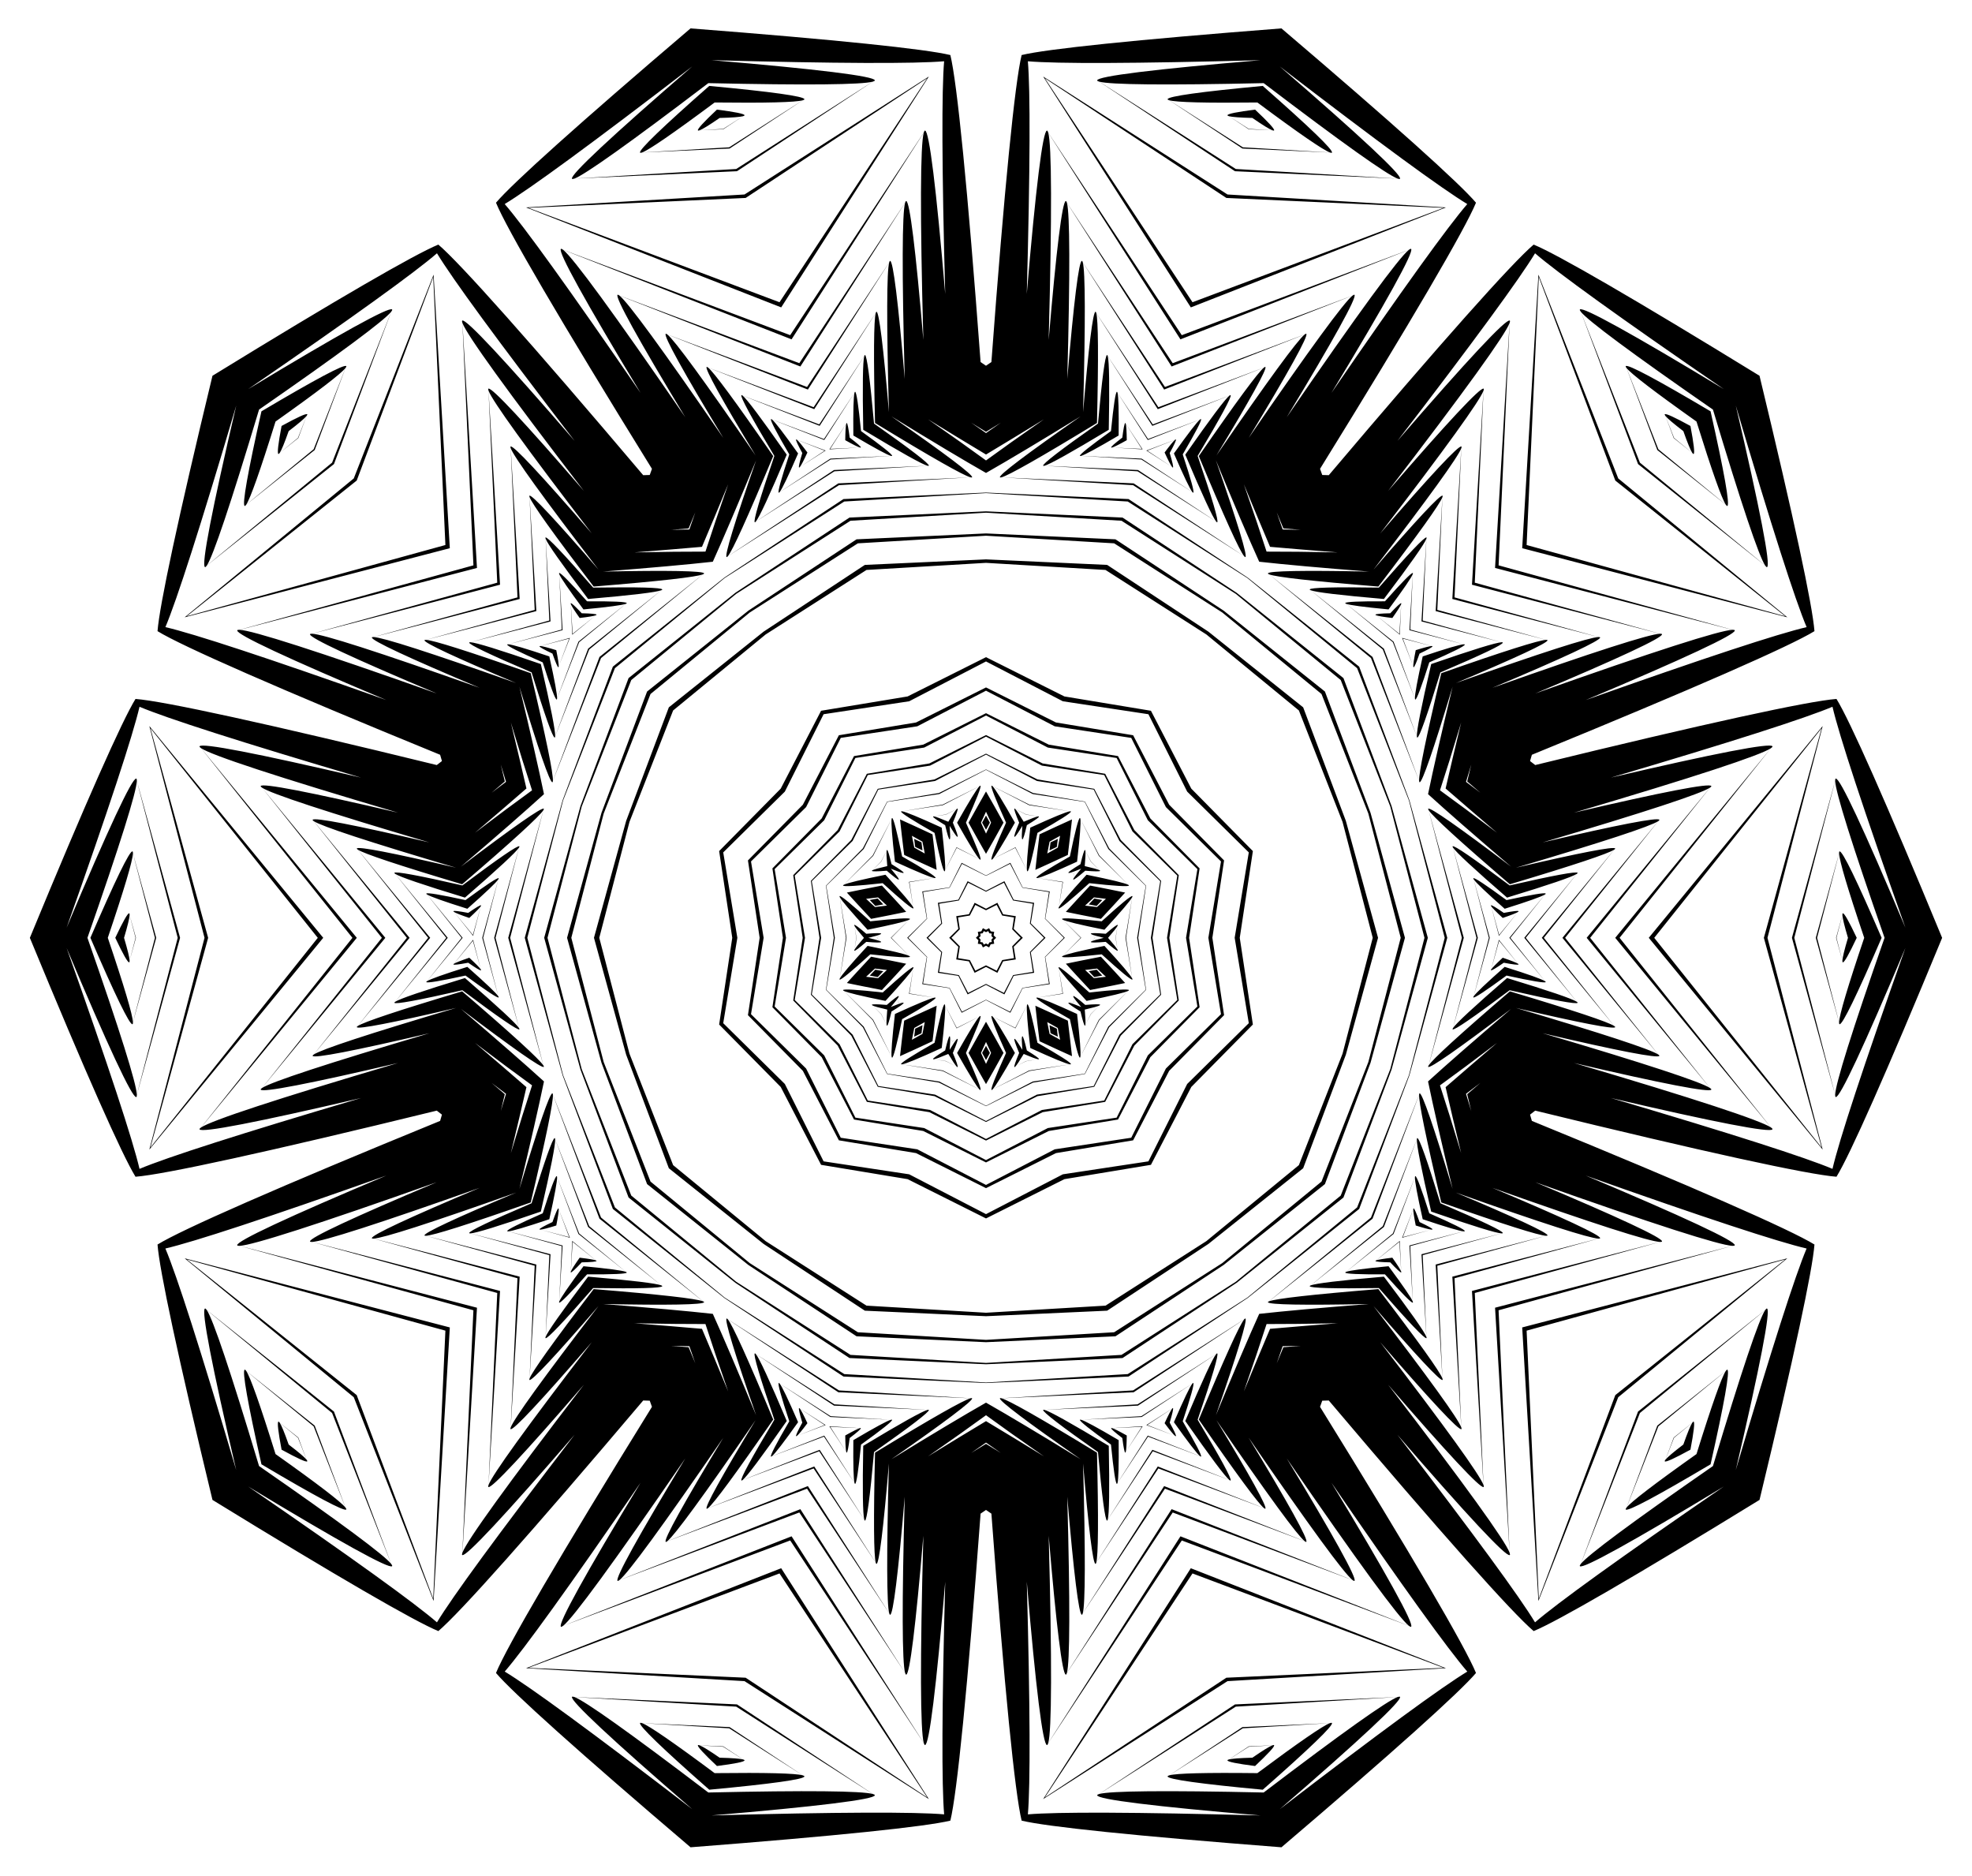 <?xml version="1.0" encoding="UTF-8"?>
<!DOCTYPE svg  PUBLIC '-//W3C//DTD SVG 1.1//EN'  'http://www.w3.org/Graphics/SVG/1.1/DTD/svg11.dtd'>
<svg enable-background="new 0 0 1734.851 1649.941" version="1.1" viewBox="0 0 1734.9 1649.9" xml:space="preserve" xmlns="http://www.w3.org/2000/svg">
<path d="m1315.3 499.6 208.84 54.422c-11.248 0.496-67.95 18.515-173.46 55.972 73.906-31.099 112.04-49.008 111.5-52.07l0.01 0.003-0.01-0.003c-0.062-0.346-0.628-0.498-1.68-0.463l-163.04-44.901 7.678-168.93c0.359-0.99 0.389-1.575 0.079-1.741l5e-4 -0.01-6e-4 0.01c-2.744-1.464-31.561 29.27-83.976 89.949 68.226-88.767 102.88-137.13 106.83-147.67l-12.776 215.43zm105.72 325.37 136.96 166.78c-9.392-6.21-65.855-24.96-173.23-56.672 78.07 18.281 119.45 26.207 120.81 23.41l0.007 0.008-0.007-0.008c0.153-0.316-0.215-0.772-1.087-1.362l-105.51-132.16 105.51-132.16c0.872-0.59 1.24-1.046 1.087-1.362l0.007-0.008-0.007 0.008c-1.359-2.797-42.738 5.129-120.81 23.41 107.37-31.712 163.84-50.462 173.23-56.672l-136.96 166.78zm-105.72 325.37 12.776 215.43c-3.948-10.544-38.607-58.902-106.83-147.67 52.415 60.678 81.232 91.412 83.976 89.949l6e-4 0.01-5e-4 -0.01c0.31-0.166 0.28-0.751-0.079-1.741l-7.678-168.93 163.04-44.901c1.052 0.035 1.618-0.117 1.68-0.463l0.01-0.003-0.01 0.003c0.544-3.062-37.59-20.971-111.5-52.07 105.51 37.456 162.21 55.475 173.46 55.972l-208.84 54.422zm-276.78 201.09-116.29 181.8c3.004-10.851 3.388-70.345 0.368-182.26 6.739 79.899 11.987 121.7 15.068 122.13l-0.005 0.009 0.006-0.009c0.348 0.048 0.667-0.443 0.959-1.455l93.084-141.18 158.29 59.505c0.831 0.647 1.378 0.857 1.631 0.613l0.01 0.004-0.009-0.004c2.24-2.157-18.084-39.061-59.596-107.66 63.34 92.318 98.621 140.22 107.43 147.24l-200.94-78.724zm-342.12 0-200.94 78.723c8.808-7.013 44.089-54.919 107.43-147.24-41.512 68.6-61.836 105.5-59.596 107.66l-0.009 0.004 0.01-0.004c0.253 0.243 0.8 0.034 1.631-0.613l158.29-59.505 93.084 141.18c0.292 1.012 0.611 1.503 0.959 1.455l0.006 0.009-0.005-0.009c3.08-0.429 8.329-42.231 15.068-122.13-3.02 111.92-2.635 171.41 0.368 182.26l-116.29-181.8zm-276.78-201.09-208.84-54.422c11.248-0.497 67.95-18.515 173.46-55.972-73.906 31.099-112.04 49.008-111.5 52.07l-0.01-0.003 0.01 0.003c0.062 0.346 0.627 0.498 1.68 0.463l163.04 44.901-7.678 168.93c-0.359 0.99-0.389 1.575-0.079 1.741l-5e-4 0.01 6e-4 -0.01c2.744 1.464 31.561-29.27 83.976-89.949-68.226 88.767-102.88 137.13-106.83 147.67l12.776-215.43zm-105.72-325.37-136.96-166.78c9.392 6.21 65.855 24.96 173.23 56.672-78.07-18.281-119.45-26.207-120.81-23.41l-0.006-0.008 0.006 0.008c-0.153 0.316 0.215 0.772 1.087 1.362l105.51 132.16-105.51 132.16c-0.872 0.59-1.24 1.046-1.087 1.362l-0.006 0.008 0.006-0.008c1.359 2.797 42.738-5.129 120.81-23.41-107.37 31.712-163.84 50.462-173.23 56.672l136.96-166.78zm105.72-325.37-12.776-215.43c3.948 10.544 38.607 58.902 106.83 147.67-52.415-60.678-81.232-91.412-83.976-89.949l-6e-4 -0.01 5e-4 0.01c-0.31 0.166-0.28 0.751 0.079 1.741l7.678 168.93-163.04 44.901c-1.052-0.035-1.618 0.117-1.68 0.463l-0.01 0.003 0.01-0.003c-0.544 3.062 37.59 20.972 111.5 52.07-105.51-37.456-162.21-55.475-173.46-55.972l208.84-54.422zm276.78-201.09 116.29-181.8c-3.004 10.851-3.389 70.345-0.368 182.26-6.739-79.899-11.987-121.7-15.068-122.13l0.005-0.009-0.006 0.009c-0.348-0.048-0.667 0.443-0.959 1.455l-93.084 141.18-158.29-59.505c-0.831-0.647-1.378-0.857-1.631-0.613l-0.01-0.004 0.009 0.004c-2.24 2.157 18.084 39.061 59.596 107.66-63.34-92.318-98.621-140.22-107.43-147.24l200.94 78.723zm342.12 0 200.94-78.723c-8.808 7.013-44.089 54.919-107.43 147.24 41.512-68.6 61.836-105.5 59.596-107.66l0.009-0.004-0.01 0.004c-0.253-0.243-0.8-0.034-1.631 0.613l-158.29 59.505-93.084-141.18c-0.292-1.012-0.611-1.503-0.959-1.455l-0.006-0.009 0.005 0.009c-3.08 0.429-8.329 42.231-15.068 122.13 3.02-111.92 2.635-171.41-0.368-182.26l116.29 181.8zm251.22 389.25c1.5-4.905 3.044-9.985 4.631-15.237-1.222 5.074-2.414 10.039-3.575 14.894 3.793 3.245 7.675 6.561 11.647 9.948-4.372-3.316-8.607-6.518-12.703-9.605zm0 274.42c4.097-3.087 8.331-6.289 12.703-9.605-3.972 3.387-7.854 6.703-11.647 9.948 1.161 4.855 2.352 9.819 3.575 14.894-1.588-5.252-3.132-10.332-4.631-15.237zm-161.3 222.01c5.129-0.09 10.436-0.191 15.922-0.304-5.204 0.405-10.294 0.806-15.27 1.202-1.915 4.61-3.869 9.327-5.862 14.151 1.803-5.183 3.539-10.2 5.209-15.05zm-260.98 84.799c4.202 2.942 8.556 5.98 13.06 9.113-4.448-2.731-8.802-5.398-13.06-8.002-4.258 2.604-8.612 5.272-13.06 8.002 4.505-3.133 8.858-6.171 13.06-9.113zm-260.98-84.799c1.67 4.85 3.407 9.867 5.209 15.049-1.994-4.824-3.948-9.541-5.862-14.151-4.976-0.396-10.066-0.797-15.27-1.202 5.486 0.113 10.794 0.214 15.922 0.304zm-161.3-222.01c-1.5 4.905-3.043 9.985-4.631 15.237 1.222-5.074 2.414-10.039 3.575-14.894-3.793-3.245-7.675-6.561-11.647-9.948 4.372 3.316 8.607 6.518 12.703 9.605zm0-274.42c-4.096 3.087-8.331 6.289-12.703 9.605 3.972-3.387 7.854-6.703 11.647-9.948-1.161-4.855-2.353-9.819-3.575-14.894 1.588 5.252 3.132 10.332 4.631 15.237zm161.3-222.01c-5.129 0.09-10.436 0.191-15.922 0.304 5.204-0.405 10.294-0.806 15.27-1.202 1.915-4.61 3.869-9.327 5.862-14.151-1.803 5.183-3.539 10.2-5.209 15.049zm260.98-84.799c-4.202-2.942-8.555-5.98-13.06-9.113 4.448 2.731 8.802 5.398 13.06 8.002 4.259-2.604 8.612-5.272 13.06-8.002-4.505 3.133-8.858 6.171-13.06 9.113zm260.98 84.799c-1.67-4.85-3.406-9.867-5.209-15.049 1.994 4.824 3.948 9.541 5.862 14.151 4.976 0.396 10.066 0.797 15.27 1.202-5.486-0.113-10.794-0.214-15.922-0.304zm-259.05 353.26 0.996 1.921 2.135 0.353-0.324 2.139 1.519 1.54-1.519 1.54 0.324 2.139-2.135 0.353-0.996 1.921-1.934-0.969-1.934 0.969-0.996-1.921-2.135-0.353 0.324-2.139-1.519-1.54 1.519-1.54-0.324-2.139 2.135-0.353 0.996-1.921 1.934 0.969 1.934-0.969zm425.59-304.66 165.42 43.107c-9.541 0.413-57.75 15.733-147.45 47.58 62.827-26.437 95.246-41.662 94.783-44.265l0.008 0.002-0.009-0.002c-0.052-0.294-0.533-0.423-1.428-0.393l-126.66-34.883 5.965-131.24c0.305-0.842 0.331-1.339 0.067-1.48l4e-4 -0.009-5e-4 0.009c-2.333-1.244-26.83 24.883-71.388 76.466 58.007-75.472 87.475-116.59 90.816-125.53l-10.12 170.64zm100.93 310.62 108.49 132.1c-7.962-5.274-55.968-21.216-147.26-48.178 66.368 15.541 101.54 22.279 102.7 19.901l0.006 0.007-0.005-0.007c0.13-0.269-0.183-0.656-0.924-1.157l-81.967-102.67 81.967-102.67c0.741-0.501 1.054-0.889 0.924-1.157l0.005-0.007-0.006 0.007c-1.156-2.378-36.332 4.36-102.7 19.901 91.29-26.962 139.3-42.904 147.26-48.178l-108.49 132.1zm-100.93 310.62 10.12 170.64c-3.341-8.946-32.809-50.061-90.816-125.53 44.558 51.583 69.055 77.71 71.388 76.466l5e-4 0.009-4e-4 -0.009c0.263-0.141 0.238-0.638-0.067-1.48l-5.965-131.24 126.66-34.883c0.894 0.03 1.375-0.099 1.428-0.393l0.009-0.002-0.008 0.002c0.462-2.603-31.956-17.828-94.783-44.265 89.703 31.846 137.91 47.166 147.45 47.58l-165.42 43.107zm-264.23 191.97-92.114 144c2.555-9.201 2.882-59.785 0.315-154.94 5.728 67.922 10.19 103.46 12.808 103.82l-0.005 0.007 0.005-0.007c0.296 0.041 0.567-0.377 0.815-1.236l72.316-109.68 122.97 46.228c0.706 0.55 1.171 0.728 1.386 0.521l0.008 0.003-0.008-0.003c1.904-1.834-15.374-33.206-50.663-91.523 53.852 78.49 83.85 119.22 91.325 125.16l-159.16-62.355zm-326.6 0-159.16 62.355c7.476-5.942 37.473-46.673 91.325-125.16-35.289 58.317-52.567 89.689-50.663 91.523l-0.008 0.003 0.008-0.003c0.215 0.207 0.68 0.029 1.386-0.521l122.97-46.228 72.316 109.68c0.248 0.86 0.519 1.278 0.815 1.236l0.005 0.007-0.005-0.007c2.618-0.365 7.08-35.901 12.808-103.82-2.568 95.154-2.24 145.74 0.315 154.94l-92.114-144zm-264.23-191.97-165.42-43.107c9.541-0.413 57.75-15.733 147.45-47.58-62.827 26.437-95.246 41.662-94.783 44.265l-0.009-0.002 0.009 0.002c0.052 0.294 0.533 0.423 1.428 0.393l126.66 34.883-5.965 131.24c-0.305 0.841-0.331 1.339-0.067 1.48l-4e-4 0.009 5e-4 -0.009c2.333 1.244 26.83-24.883 71.388-76.466-58.007 75.472-87.475 116.59-90.816 125.53l10.12-170.64zm-100.93-310.62-108.49-132.1c7.962 5.274 55.968 21.216 147.26 48.178-66.368-15.541-101.54-22.279-102.7-19.901l-0.005-0.007 0.005 0.007c-0.13 0.269 0.183 0.656 0.924 1.157l81.967 102.67-81.967 102.67c-0.741 0.501-1.054 0.889-0.924 1.157l-0.005 0.007 0.005-0.007c1.156 2.378 36.332-4.36 102.7-19.901-91.29 26.962-139.3 42.904-147.26 48.178l108.49-132.1zm100.93-310.62-10.12-170.64c3.341 8.946 32.809 50.062 90.816 125.53-44.558-51.583-69.055-77.71-71.388-76.466l-5e-4 -0.009 4e-4 0.009c-0.263 0.141-0.238 0.638 0.067 1.48l5.965 131.24-126.66 34.883c-0.894-0.03-1.375 0.099-1.428 0.393l-0.009 0.002 0.009-0.002c-0.462 2.603 31.956 17.828 94.783 44.265-89.703-31.846-137.91-47.166-147.45-47.58l165.42-43.107zm264.23-191.97 92.114-144c-2.555 9.202-2.882 59.785-0.315 154.94-5.728-67.922-10.19-103.46-12.808-103.82l0.005-0.007-0.005 0.007c-0.296-0.041-0.567 0.376-0.815 1.236l-72.316 109.68-122.97-46.228c-0.706-0.55-1.171-0.728-1.386-0.521l-0.008-0.003 0.008 0.003c-1.904 1.834 15.374 33.206 50.663 91.523-53.852-78.49-83.85-119.22-91.325-125.16l159.16 62.355zm326.6 0 159.16-62.355c-7.476 5.942-37.473 46.673-91.325 125.16 35.289-58.317 52.567-89.689 50.663-91.523l0.008-0.003-0.008 0.003c-0.215-0.207-0.68-0.029-1.386 0.521l-122.97 46.228-72.316-109.68c-0.248-0.86-0.519-1.278-0.815-1.236l-0.005-0.007 0.005 0.007c-2.619 0.365-7.08 35.901-12.808 103.82 2.568-95.154 2.24-145.74-0.315-154.94l92.114 144zm236.09 372.82c5.075-15.449 11.314-35.386 18.657-59.679-5.231 21.711-9.796 41.055-13.711 58.072 13.17 11.465 28.233 24.432 45.226 38.922-20.22-15.336-36.986-27.799-50.172-37.315zm0 259.54c13.186-9.515 29.952-21.978 50.172-37.315-16.993 14.49-32.056 27.457-45.226 38.922 3.916 17.016 8.481 36.361 13.711 58.072-7.344-24.292-13.583-44.23-18.657-59.679zm-152.55 209.97c16.261 0.052 37.15-0.175 62.523-0.698-22.265 1.734-42.073 3.371-59.467 4.905-6.834 16.068-14.511 34.401-23.041 55.04 8.338-23.97 15.009-43.767 19.984-59.248zm-246.83 80.202c13.124 9.6 30.158 21.695 50.993 36.186-19.032-11.684-36.019-22.003-50.993-30.986-14.974 8.982-31.961 19.302-50.993 30.986 20.834-14.491 37.868-26.586 50.993-36.186zm-246.83-80.202c4.975 15.481 11.647 35.278 19.984 59.248-8.53-20.639-16.207-38.972-23.041-55.04-17.394-1.534-37.202-3.171-59.467-4.905 25.373 0.522 46.263 0.75 62.523 0.698zm-152.55-209.97c-5.075 15.449-11.314 35.386-18.657 59.679 5.231-21.711 9.796-41.055 13.711-58.072-13.17-11.465-28.233-24.432-45.226-38.922 20.22 15.336 36.986 27.799 50.172 37.315zm0-259.54c-13.186 9.515-29.952 21.978-50.172 37.315 16.993-14.49 32.056-27.457 45.226-38.922-3.916-17.016-8.481-36.361-13.711-58.072 7.344 24.292 13.583 44.23 18.657 59.679zm152.55-209.97c-16.261-0.052-37.151 0.175-62.523 0.698 22.265-1.734 42.073-3.371 59.467-4.905 6.834-16.068 14.511-34.401 23.041-55.04-8.337 23.97-15.009 43.767-19.984 59.248zm246.83-80.202c-13.124-9.6-30.158-21.695-50.993-36.186 19.032 11.684 36.019 22.003 50.993 30.985 14.974-8.982 31.961-19.302 50.993-30.985-20.834 14.491-37.868 26.586-50.993 36.186zm246.83 80.202c-4.975-15.481-11.647-35.278-19.984-59.248 8.53 20.639 16.207 38.972 23.041 55.04 17.394 1.534 37.202 3.171 59.467 4.905-25.373-0.522-46.263-0.75-62.523-0.698zm-104.91-88.795 24.365-9.546c-1.362 1.082-4.407 4.766-9.178 11.142 3.341 7.228 5.554 11.464 6.66 12.806l-21.848-14.403zm-278.99-1.58 14.101-22.044c-0.465 1.676-0.764 6.446-0.876 14.408 6.951 3.884 11.232 6.011 12.916 6.446l-26.141 1.19zm-226.64 162.71-1.549-26.122c0.609 1.629 3.171 5.664 7.76 12.171 7.907-0.943 12.62-1.739 14.238-2.377l-20.449 16.328zm-87.716 264.85-16.608-20.223c1.45 0.961 5.894 2.719 13.432 5.285 5.842-5.411 9.187-8.825 10.121-10.292l-6.946 25.229zm84.71 265.83-25.322-6.599c1.738-0.075 6.367-1.265 13.974-3.619 1.546-7.811 2.246-12.539 2.139-14.276l9.21 24.494zm224.78 165.27-24.365 9.545c1.362-1.082 4.407-4.766 9.178-11.142-3.341-7.228-5.554-11.465-6.661-12.806l21.848 14.403zm278.99 1.58-14.101 22.044c0.465-1.676 0.764-6.446 0.876-14.408-6.951-3.884-11.232-6.011-12.916-6.446l26.141-1.19zm226.64-162.71 1.549 26.122c-0.609-1.629-3.171-5.664-7.76-12.171-7.907 0.943-12.62 1.739-14.238 2.377l20.449-16.328zm87.716-264.85 16.607 20.223c-1.45-0.961-5.894-2.719-13.432-5.285-5.842 5.411-9.187 8.825-10.121 10.292l6.946-25.229zm-84.71-265.83 25.322 6.599c-1.738 0.075-6.367 1.265-13.974 3.619-1.546 7.811-2.246 12.539-2.139 14.276l-9.21-24.494zm-23.455-20.465c1.618 0.638 6.331 1.434 14.238 2.377 4.59-6.507 7.152-10.542 7.76-12.171l-1.549 26.122-20.449-16.328zm-232.33-147.57c1.684-0.435 5.965-2.561 12.916-6.446-0.112-7.962-0.411-12.732-0.876-14.408l14.101 22.044-26.141-1.19zm-274.7 17.173c1.107-1.342 3.32-5.578 6.661-12.806-4.77-6.376-7.816-10.059-9.178-11.142l24.365 9.546-21.848 14.403zm-212.14 175.36c0.107-1.736-0.593-6.464-2.139-14.276-7.607-2.354-12.236-3.544-13.974-3.619l25.322-6.599-9.21 24.494zm-68.554 266.56c-0.934-1.467-4.279-4.881-10.121-10.292-7.538 2.567-11.982 4.325-13.432 5.285l16.608-20.223 6.946 25.229zm101.22 255.95c-1.618-0.638-6.331-1.434-14.238-2.377-4.59 6.507-7.152 10.542-7.76 12.171l1.549-26.122 20.449 16.328zm232.33 147.57c-1.684 0.435-5.965 2.561-12.916 6.446 0.112 7.962 0.411 12.732 0.876 14.408l-14.101-22.044 26.141 1.19zm274.7-17.173c-1.107 1.342-3.32 5.578-6.66 12.806 4.77 6.376 7.816 10.059 9.178 11.142l-24.365-9.545 21.848-14.403zm212.14-175.36c-0.107 1.736 0.593 6.464 2.139 14.276 7.607 2.354 12.236 3.544 13.974 3.619l-25.322 6.599 9.21-24.494zm68.554-266.56c0.934 1.467 4.279 4.881 10.121 10.292 7.538-2.567 11.982-4.325 13.432-5.285l-16.607 20.223-6.946-25.229zm-360.69-33.086c-3.923 4.568-6.191 7.5-6.854 8.831l0.724-4.378-4.387-0.664c1.471-0.22 4.96-1.47 10.517-3.79zm19.778 60.872c-5.859 1.39-9.417 2.429-10.736 3.116l3.159-3.116-3.159-3.116c1.319 0.687 4.877 1.726 10.736 3.116zm-19.778 60.872c-5.557-2.319-9.046-3.57-10.517-3.79l4.387-0.664-0.724-4.378c0.663 1.331 2.931 4.263 6.854 8.831zm-51.781 37.621c-3.133-5.143-5.22-8.205-6.281-9.248l3.94 2.042 1.987-3.967c-0.246 1.467-0.134 5.172 0.354 11.173zm-64.004 0c0.488-6.002 0.6-9.707 0.354-11.174l1.987 3.967 3.94-2.042c-1.061 1.042-3.148 4.105-6.281 9.248zm-51.781-37.621c3.923-4.568 6.191-7.5 6.854-8.831l-0.724 4.378 4.387 0.664c-1.471 0.22-4.96 1.47-10.517 3.79zm-19.778-60.872c5.859-1.39 9.417-2.429 10.736-3.116l-3.159 3.116 3.159 3.116c-1.319-0.687-4.877-1.726-10.736-3.116zm19.778-60.872c5.557 2.319 9.046 3.57 10.517 3.79l-4.387 0.664 0.724 4.378c-0.663-1.331-2.931-4.263-6.854-8.831zm51.781-37.621c3.133 5.143 5.22 8.205 6.281 9.248l-3.94-2.042-1.987 3.967c0.246-1.467 0.134-5.172-0.354-11.173zm64.004 0c-0.488 6.002-0.6 9.707-0.354 11.174l-1.987-3.967-3.94 2.042c1.061-1.042 3.148-4.105 6.281-9.248zm60.21 31.497 7.618 7.514c-1.478-0.77-5.768-1.982-12.958-3.635 0.65-7.349 0.823-11.803 0.548-13.447l4.792 9.567zm21.768 66.996 1.746 10.557c-0.743-1.492-3.502-4.994-8.347-10.557 4.845-5.563 7.604-9.065 8.347-10.557l-1.746 10.557zm-21.768 66.996-4.792 9.567c0.276-1.644 0.102-6.098-0.548-13.447 7.19-1.653 11.48-2.864 12.958-3.635l-7.618 7.514zm-56.99 41.406-9.501 4.923c1.189-1.168 3.667-4.874 7.461-11.201 6.788 2.889 10.971 4.43 12.62 4.676l-10.58 1.601zm-70.444 0-10.58-1.601c1.649-0.246 5.832-1.788 12.62-4.676 3.794 6.327 6.272 10.033 7.461 11.201l-9.501-4.923zm-56.99-41.406-7.618-7.514c1.478 0.77 5.769 1.982 12.958 3.635-0.65 7.349-0.823 11.803-0.548 13.447l-4.792-9.568zm-21.768-66.996-1.746-10.557c0.743 1.492 3.502 4.994 8.347 10.557-4.845 5.563-7.604 9.065-8.347 10.557l1.746-10.557zm21.768-66.996 4.792-9.567c-0.276 1.644-0.102 6.098 0.548 13.447-7.19 1.653-11.48 2.864-12.958 3.635l7.618-7.514zm56.99-41.406 9.501-4.923c-1.189 1.168-3.667 4.874-7.461 11.201-6.788-2.889-10.971-4.43-12.62-4.676l10.58-1.601zm70.444 0 10.58 1.601c-1.649 0.246-5.832 1.788-12.62 4.676-3.794-6.327-6.272-10.033-7.461-11.201l9.501 4.923zm260.59-298.75c-0.644-1.796-1.292-3.601-1.943-5.415 81.205-131.23 127.77-211.11 137.21-234.1-14.584-17.186-72.647-69.414-171.15-153.33-129.01 9.994-206.69 18.118-228.59 23.45-5.88 24.155-15.158 116.15-26.594 270.05-1.593 1.085-3.178 2.164-4.754 3.239-1.577-1.074-3.161-2.154-4.754-3.239-11.436-153.9-20.714-245.89-26.594-270.05-21.901-5.332-99.573-13.456-228.59-23.45-98.5 83.918-156.56 136.15-171.15 153.33 9.44 22.998 56.009 102.88 137.21 234.1-0.651 1.814-1.299 3.619-1.943 5.415-1.907 0.058-3.824 0.116-5.75 0.174-99.709-117.78-161.29-186.76-180.24-202.84-20.852 8.559-88.466 47.642-198.71 115.39-30.363 125.79-46.638 202.17-48.335 224.65 21.155 13.057 105.78 50.309 248.61 108.74 0.539 1.85 1.076 3.691 1.611 5.522-1.509 1.167-3.025 2.341-4.549 3.521-149.9-36.68-240.26-56.285-265.05-58.157-11.838 19.181-43.567 90.542-92.94 210.15 49.372 119.61 81.101 190.97 92.94 210.15 24.79-1.872 115.15-21.477 265.05-58.157 1.524 1.18 3.04 2.353 4.549 3.521-0.535 1.831-1.071 3.672-1.611 5.522-142.83 58.433-227.46 95.684-248.61 108.74 1.697 22.476 17.972 98.858 48.335 224.65 110.25 67.747 177.86 106.83 198.71 115.39 18.955-16.085 80.535-85.059 180.24-202.84 1.926 0.059 3.843 0.117 5.75 0.175 0.644 1.796 1.292 3.601 1.943 5.415-81.205 131.23-127.77 211.11-137.21 234.1 14.584 17.186 72.647 69.414 171.15 153.33 129.01-9.994 206.69-18.118 228.59-23.45 5.881-24.155 15.158-116.15 26.594-270.05 1.593-1.085 3.178-2.164 4.754-3.239 1.577 1.075 3.161 2.154 4.754 3.239 11.436 153.9 20.714 245.89 26.594 270.05 21.901 5.332 99.573 13.456 228.59 23.45 98.5-83.918 156.56-136.15 171.15-153.33-9.44-22.998-56.009-102.88-137.21-234.1 0.651-1.814 1.299-3.619 1.943-5.415 1.907-0.058 3.824-0.116 5.75-0.175 99.709 117.78 161.29 186.76 180.24 202.84 20.852-8.559 88.466-47.642 198.71-115.39 30.363-125.79 46.638-202.17 48.335-224.65-21.155-13.057-105.78-50.309-248.61-108.74-0.539-1.85-1.076-3.691-1.611-5.522 1.509-1.167 3.025-2.341 4.549-3.521 149.9 36.68 240.26 56.285 265.05 58.157 11.838-19.181 43.567-90.542 92.94-210.15-49.372-119.61-81.101-190.97-92.94-210.15-24.79 1.871-115.15 21.477-265.05 58.157-1.524-1.18-3.04-2.353-4.549-3.521 0.534-1.831 1.071-3.672 1.611-5.522 142.83-58.433 227.46-95.684 248.61-108.74-1.697-22.476-17.972-98.858-48.335-224.65-110.25-67.747-177.86-106.83-198.71-115.39-18.955 16.085-80.535 85.059-180.24 202.84-1.926-0.059-3.843-0.117-5.75-0.174zm-84.341-243.69 191.11 8.685-220.91 83.045-129.91-197.03 159.71 105.3zm342.17 248.6 149.5 119.36-227.53-62.664 10.715-235.76 67.316 179.07zm130.7 402.24 50.795 184.44-147.25-184.44 147.25-184.44-50.795 184.44zm-130.7 402.24-67.316 179.07-10.715-235.76 227.53-62.664-149.5 119.36zm-342.17 248.6-159.71 105.3 129.91-197.03 220.91 83.045-191.11 8.685zm-422.94 0-191.11-8.685 220.91-83.045 129.91 197.03-159.71-105.3zm-342.17-248.6-149.5-119.36 227.53 62.664-10.715 235.76-67.316-179.07zm-130.7-402.24-50.795-184.44 147.25 184.44-147.25 184.44 50.795-184.44zm130.7-402.24 67.316-179.07 10.715 235.76-227.53 62.664 149.5-119.36zm342.17-248.6 159.71-105.3-129.91 197.03-220.91-83.045 191.11-8.685zm621.73 352.76 128.5 33.488c-8.109 0.351-49.087 13.373-125.33 40.442 53.403-22.471 80.958-35.412 80.565-37.625l0.007 0.002-0.007-2e-3c-0.045-0.25-0.454-0.36-1.214-0.334l-95.74-26.367 4.508-99.203c0.259-0.715 0.281-1.138 0.057-1.258l4e-4 -0.007-5e-4 0.007c-1.982-1.058-22.805 21.15-60.679 64.995 49.306-64.151 74.353-99.098 77.193-106.7l-7.861 132.56zm96.85 298.07 84.279 102.63c-6.767-4.482-47.572-18.033-125.17-40.951 56.412 13.21 86.311 18.937 87.294 16.916l0.005 0.006-0.005-0.006c0.111-0.228-0.155-0.558-0.785-0.984l-61.957-77.606 61.957-77.606c0.63-0.426 0.896-0.756 0.785-0.984l0.005-0.006-0.005 0.006c-0.982-2.021-30.882 3.706-87.294 16.916 77.596-22.918 118.4-36.469 125.17-40.951l-84.279 102.63zm-96.85 298.07 7.862 132.56c-2.84-7.604-27.887-42.552-77.193-106.7 37.874 43.845 58.696 66.053 60.679 64.995l5e-4 0.007-4e-4 -0.008c0.224-0.12 0.202-0.542-0.057-1.258l-4.508-99.202 95.74-26.367c0.76 0.025 1.169-0.085 1.214-0.334l0.007-2e-3 -0.007 0.002c0.393-2.212-27.162-15.153-80.565-37.625 76.247 27.069 117.22 40.091 125.33 40.442l-128.51 33.488zm-253.56 184.22-71.559 111.87c2.172-7.821 2.45-50.817 0.267-131.7 4.869 57.733 8.662 87.939 10.887 88.248l-4e-3 0.006 0.004-0.006c0.251 0.035 0.482-0.32 0.693-1.051l54.662-82.907 92.954 34.943c0.6 0.468 0.996 0.619 1.179 0.443l7e-3 0.003-0.007-0.003c1.618-1.559-13.068-28.225-43.063-77.794 45.774 66.716 71.272 101.34 77.626 106.39l-123.65-48.441zm-313.41 0-123.65 48.441c6.354-5.051 31.851-39.672 77.626-106.39-29.996 49.569-44.682 76.235-43.063 77.794l-0.007 0.003 7e-3 -0.003c0.183 0.176 0.578 0.025 1.179-0.443l92.954-34.943 54.662 82.907c0.211 0.731 0.442 1.086 0.693 1.051l0.004 0.006-4e-3 -0.006c2.226-0.31 6.018-30.515 10.887-88.248-2.183 80.88-1.904 123.88 0.267 131.7l-71.559-111.87zm-253.56-184.22-128.5-33.488c8.11-0.351 49.087-13.373 125.33-40.442-53.403 22.471-80.958 35.412-80.565 37.625l-0.007-0.002 0.007 2e-3c0.045 0.25 0.453 0.36 1.214 0.334l95.74 26.367-4.509 99.202c-0.259 0.715-0.281 1.138-0.057 1.258l-3e-4 0.008 5e-4 -0.007c1.983 1.058 22.805-21.15 60.679-64.995-49.306 64.15-74.353 99.098-77.193 106.7l7.862-132.56zm-96.85-298.07-84.279-102.63c6.767 4.482 47.573 18.033 125.17 40.951-56.412-13.21-86.311-18.937-87.294-16.916l-0.005-0.006 0.005 0.006c-0.111 0.228 0.155 0.558 0.785 0.984l61.957 77.606-61.957 77.606c-0.63 0.426-0.896 0.756-0.785 0.984l-0.005 0.006 0.005-0.006c0.982 2.021 30.882-3.706 87.294-16.916-77.596 22.918-118.4 36.469-125.17 40.951l84.279-102.63zm96.85-298.07-7.861-132.56c2.84 7.604 27.887 42.552 77.193 106.7-37.874-43.845-58.696-66.053-60.679-64.995l-5e-4 -0.007 3e-4 0.007c-0.224 0.12-0.202 0.542 0.057 1.258l4.509 99.203-95.74 26.367c-0.76-0.025-1.169 0.085-1.214 0.334l-0.007 2e-3 0.007-0.002c-0.393 2.212 27.162 15.153 80.565 37.625-76.247-27.069-117.22-40.091-125.33-40.442l128.5-33.488zm253.56-184.22 71.559-111.87c-2.172 7.821-2.45 50.817-0.267 131.7-4.869-57.733-8.662-87.939-10.887-88.248l4e-3 -0.006-0.004 0.006c-0.251-0.035-0.482 0.32-0.693 1.051l-54.662 82.907-92.954-34.943c-0.6-0.468-0.996-0.619-1.179-0.443l-7e-3 -0.003 0.007 0.003c-1.619 1.559 13.068 28.225 43.063 77.794-45.774-66.716-71.272-101.34-77.626-106.39l123.65 48.441zm313.41 0 123.65-48.441c-6.354 5.051-31.851 39.672-77.626 106.39 29.996-49.569 44.682-76.235 43.063-77.794l0.007-0.003-7e-3 0.003c-0.183-0.176-0.578-0.025-1.179 0.443l-92.954 34.943-54.662-82.907c-0.211-0.731-0.442-1.086-0.693-1.051l-0.004-0.006 4e-3 0.006c-2.226 0.31-6.018 30.515-10.887 88.248 2.183-80.88 1.904-123.88-0.267-131.7l71.559 111.87zm456.79 36.564c3.688 10.455 6.295 16.789 7.833 19.112l-16.025-13.16-7.564-19.307c1.734 2.181 6.952 6.618 15.756 13.356zm144.83 445.73c-3.162 10.626-4.776 17.282-4.896 20.066l-5.229-20.066 5.229-20.066c0.12 2.784 1.734 9.44 4.896 20.066zm-144.83 445.73c-8.804 6.738-14.022 11.175-15.756 13.356l7.564-19.307 16.025-13.16c-1.539 2.323-4.146 8.656-7.833 19.112zm-379.16 275.48c-11.083 0.276-17.912 0.799-20.597 1.544l17.468-11.174 20.7-1.228c-2.61 0.975-8.442 4.566-17.571 10.857zm-468.67 0c-9.129-6.291-14.961-9.882-17.571-10.857l20.7 1.228 17.468 11.174c-2.685-0.746-9.514-1.268-20.597-1.544zm-379.16-275.48c-3.688-10.455-6.295-16.789-7.833-19.112l16.025 13.16 7.564 19.307c-1.734-2.181-6.952-6.618-15.756-13.356zm-144.83-445.73c3.162-10.626 4.776-17.282 4.896-20.066l5.229 20.066-5.229 20.066c-0.121-2.784-1.734-9.44-4.896-20.066zm144.83-445.73c8.804-6.738 14.022-11.175 15.756-13.356l-7.564 19.307-16.025 13.16c1.539-2.323 4.146-8.656 7.833-19.112zm379.16-275.48c11.083-0.276 17.912-0.799 20.597-1.544l-17.468 11.174-20.7 1.228c2.61-0.975 8.442-4.566 17.571-10.857zm468.67 0c9.129 6.291 14.961 9.883 17.571 10.857l-20.7-1.228-17.468-11.174c2.685 0.746 9.514 1.268 20.597 1.544zm-83.232 256.16 93.457-36.614c-4.988 3.965-23.851 29.363-57.349 77.884 22.678 54.426 35.848 83.19 39.902 88.106l-97.223-64.092-116.33-5.295c6.169-1.593 33.732-17.123 84.069-47.825 1.42-58.944 1.088-90.579-0.617-96.718l54.087 84.554zm244.49 177.63 97.13 25.312c-6.366 0.276-36.555 9.736-92.175 29.301-13.644 57.361-19.896 88.373-19.506 94.733l-40.983-109-90.998-72.659c5.928 2.337 37.354 5.974 96.124 10.723 35.795-46.852 54.121-72.64 56.35-78.609l-5.942 100.2zm93.386 287.41 63.702 77.569c-5.312-3.518-35.296-13.61-91.794-30.474-44.754 38.386-68.041 59.801-71.463 65.176l30.911-112.27-30.911-112.27c3.422 5.375 26.709 26.789 71.463 65.176 56.498-16.864 86.482-26.956 91.794-30.474l-63.702 77.569zm-93.386 287.41 5.942 100.2c-2.229-5.969-20.555-31.757-56.35-78.609-58.77 4.749-90.196 8.386-96.124 10.723l90.998-72.659 40.983-109c-0.391 6.36 5.861 37.372 19.506 94.733 55.62 19.565 85.81 29.025 92.175 29.301l-97.13 25.312zm-244.49 177.63-54.087 84.554c1.705-6.139 2.037-37.774 0.617-96.718-50.337-30.702-77.9-46.232-84.069-47.825l116.33-5.295 97.223-64.092c-4.054 4.915-17.225 33.68-39.902 88.106 33.498 48.522 52.361 73.919 57.349 77.884l-93.457-36.614zm-302.2 0-93.457 36.614c4.988-3.965 23.851-29.363 57.349-77.884-22.678-54.426-35.848-83.19-39.902-88.106l97.223 64.092 116.33 5.295c-6.169 1.593-33.732 17.123-84.069 47.825-1.42 58.944-1.088 90.579 0.617 96.718l-54.088-84.554zm-244.49-177.63-97.13-25.312c6.366-0.276 36.555-9.736 92.175-29.301 13.644-57.361 19.896-88.373 19.506-94.733l40.983 109 90.998 72.659c-5.927-2.337-37.354-5.974-96.124-10.723-35.795 46.852-54.121 72.64-56.35 78.609l5.942-100.2zm-93.386-287.41-63.702-77.569c5.312 3.518 35.296 13.61 91.794 30.474 44.754-38.386 68.041-59.801 71.463-65.176l-30.911 112.27 30.911 112.27c-3.422-5.375-26.709-26.79-71.463-65.176-56.498 16.864-86.482 26.956-91.794 30.474l63.702-77.569zm93.386-287.41-5.942-100.2c2.229 5.969 20.555 31.757 56.35 78.609 58.77-4.749 90.196-8.386 96.124-10.723l-90.998 72.659-40.983 109c0.391-6.36-5.861-37.372-19.506-94.733-55.62-19.565-85.81-29.025-92.175-29.301l97.13-25.311zm244.49-177.63 54.087-84.554c-1.705 6.139-2.037 37.774-0.617 96.718 50.337 30.702 77.9 46.232 84.069 47.825l-116.33 5.295-97.223 64.092c4.054-4.915 17.225-33.68 39.902-88.106-33.498-48.522-52.361-73.919-57.349-77.884l93.457 36.614zm284.44 54.666 69.188 44.252c0.416 0.495 0.718 0.691 0.901 0.577l2e-4 -1e-4c1.451-0.903-4.4-20.827-17.237-58.331 20.354-34.015 30.219-52.287 28.988-53.472l-1e-4 -1e-4c-0.155-0.149-0.491-0.021-1.002 0.377l-67.437 25.351-39.657-60.148c-0.179-0.621-0.375-0.923-0.589-0.893h-2e-4c-1.693 0.235-4.452 20.816-7.978 60.299-32.43 22.796-48.874 35.475-48.231 37.059l1e-4 2e-4c0.081 0.2 0.441 0.219 1.068 0.063l81.985 4.868zm215.75 156.75 29.964 76.468c0.046 0.645 0.175 0.981 0.39 0.996h1e-4c1.705 0.122 8.682-19.435 20.341-57.322 36.461-15.555 55.181-24.539 54.882-26.221l-1e-4 -2e-4c-0.038-0.212-0.385-0.306-1.032-0.284l-69.459-19.129 3.271-71.971c0.22-0.608 0.239-0.967 0.049-1.069l-2e-4 -1e-4c-1.508-0.804-15.836 14.224-41.897 44.093-39.635-0.62-60.391-0.027-60.802 1.632v1e-4c-0.052 0.209 0.228 0.436 0.827 0.679l63.466 52.128zm82.409 253.63-20.705 79.477c-0.342 0.549-0.435 0.896-0.27 1.035l1e-4 2e-4c1.308 1.1 18.448-10.62 50.149-34.419 38.64 8.847 59.066 12.582 59.813 11.045v-2e-4c0.094-0.194-0.132-0.474-0.668-0.836l-44.95-56.303 44.95-56.303c0.535-0.362 0.762-0.642 0.668-0.836v-2e-4c-0.747-1.537-21.172 2.199-59.813 11.045-31.701-23.798-48.842-35.519-50.149-34.419l-1e-4 1e-4c-0.165 0.139-0.072 0.487 0.27 1.036l20.705 79.477zm-82.409 253.63-63.466 52.128c-0.599 0.243-0.879 0.47-0.827 0.679v2e-4c0.411 1.659 21.167 2.252 60.802 1.632 26.061 29.87 40.39 44.898 41.897 44.093l2e-4 -1e-4c0.19-0.102 0.172-0.461-0.049-1.069l-3.271-71.971 69.459-19.129c0.646 0.022 0.994-0.072 1.032-0.284l1e-4 -1e-4c0.299-1.683-18.421-10.666-54.882-26.221-11.659-37.887-18.636-57.444-20.341-57.322h-1e-4c-0.215 0.015-0.344 0.351-0.39 0.996l-29.964 76.468zm-215.75 156.75-81.985 4.868c-0.628-0.155-0.987-0.136-1.068 0.063l-1e-4 1e-4c-0.642 1.584 15.801 14.263 48.231 37.059 3.527 39.483 6.286 60.063 7.978 60.299h2e-4c0.214 0.029 0.41-0.272 0.589-0.893l39.657-60.148 67.437 25.351c0.51 0.398 0.846 0.526 1.002 0.377l1e-4 -1e-4c1.231-1.185-8.633-19.457-28.988-53.472 12.837-37.504 18.688-57.427 17.237-58.331l-2e-4 -1e-4c-0.183-0.114-0.485 0.082-0.901 0.577l-69.189 44.251zm-266.68 0-69.188-44.252c-0.416-0.495-0.718-0.69-0.901-0.577l-2e-4 1e-4c-1.451 0.903 4.4 20.827 17.237 58.331-20.354 34.015-30.219 52.287-28.988 53.472l2e-4 1e-4c0.155 0.149 0.491 0.021 1.002-0.377l67.437-25.351 39.657 60.148c0.179 0.621 0.375 0.923 0.589 0.893h2e-4c1.693-0.235 4.452-20.816 7.978-60.299 32.43-22.796 48.874-35.475 48.231-37.059l-1e-4 -1e-4c-0.081-0.2-0.441-0.219-1.068-0.063l-81.985-4.867zm-215.75-156.75-29.964-76.468c-0.046-0.645-0.175-0.981-0.39-0.996h-2e-4c-1.705-0.122-8.682 19.435-20.341 57.322-36.461 15.555-55.181 24.539-54.882 26.221v1e-4c0.038 0.212 0.385 0.306 1.032 0.284l69.459 19.129-3.271 71.971c-0.22 0.608-0.239 0.967-0.049 1.069l2e-4 1e-4c1.508 0.805 15.837-14.224 41.897-44.093 39.635 0.62 60.391 0.027 60.802-1.632v-2e-4c0.052-0.209-0.228-0.436-0.827-0.679l-63.466-52.128zm-82.409-253.63 20.705-79.477c0.342-0.549 0.435-0.896 0.27-1.036l-1e-4 -1e-4c-1.308-1.1-18.448 10.62-50.149 34.419-38.64-8.847-59.066-12.582-59.813-11.045l-1e-4 2e-4c-0.094 0.194 0.132 0.474 0.668 0.836l44.949 56.303-44.949 56.303c-0.536 0.362-0.762 0.642-0.668 0.836l1e-4 2e-4c0.747 1.537 21.172-2.199 59.813-11.045 31.701 23.798 48.842 35.519 50.149 34.419l1e-4 -2e-4c0.165-0.139 0.072-0.487-0.27-1.035l-20.705-79.477zm82.409-253.63 63.466-52.128c0.599-0.243 0.879-0.47 0.827-0.679v-1e-4c-0.411-1.659-21.167-2.252-60.802-1.632-26.061-29.87-40.39-44.898-41.897-44.093l-2e-4 1e-4c-0.19 0.102-0.172 0.461 0.049 1.069l3.271 71.971-69.459 19.129c-0.646-0.022-0.994 0.072-1.032 0.284v2e-4c-0.299 1.683 18.421 10.666 54.882 26.221 11.659 37.887 18.636 57.444 20.341 57.322h2e-4c0.215-0.015 0.344-0.351 0.39-0.996l29.964-76.468zm215.75-156.75 81.985-4.868c0.628 0.156 0.987 0.136 1.068-0.063l1e-4 -2e-4c0.642-1.584-15.801-14.263-48.231-37.059-3.527-39.483-6.286-60.063-7.978-60.299h-2e-4c-0.214-0.029-0.41 0.272-0.589 0.893l-39.657 60.148-67.437-25.351c-0.51-0.398-0.846-0.526-1.002-0.377l-2e-4 1e-4c-1.231 1.185 8.634 19.457 28.988 53.472-12.837 37.504-18.688 57.427-17.237 58.331l2e-4 1e-4c0.183 0.114 0.485-0.082 0.901-0.577l69.188-44.252zm279.68-40.004 67.797-26.561c-3.72 2.957-16.519 19.939-38.835 51.917 15.179 35.919 24.168 55.192 27.192 58.857l-68.783-45.344-82.299-3.746c4.601-1.188 23.201-11.496 56.594-31.634 0.743-38.988 0.37-60.25-0.902-64.828l39.237 61.338zm236.78 172.03 70.461 18.362c-4.747 0.206-25.084 6.421-61.934 19.176-8.833 37.981-12.888 58.856-12.597 63.599l-28.995-77.114-64.38-51.405c4.42 1.743 25.527 4.337 64.379 7.673 23.518-31.105 35.713-48.526 37.376-52.977l-4.311 72.686zm90.442 278.35 46.211 56.271c-3.962-2.624-24.068-9.549-61.377-20.89-29.471 25.536-45.022 40.04-47.574 44.049l21.869-79.429-21.869-79.429c2.552 4.008 18.103 18.513 47.574 44.049 37.309-11.341 57.415-18.267 61.377-20.891l-46.211 56.271zm-90.442 278.35 4.311 72.686c-1.663-4.451-13.858-21.872-37.376-52.977-38.852 3.336-59.959 5.93-64.379 7.673l64.38-51.405 28.995-77.114c-0.292 4.743 3.764 25.618 12.597 63.599 36.85 12.754 57.187 18.97 61.934 19.176l-70.46 18.362zm-236.78 172.03-39.237 61.338c1.271-4.579 1.645-25.841 0.902-64.828-33.393-20.137-51.993-30.445-56.594-31.633l82.299-3.746 68.783-45.344c-3.024 3.666-12.013 22.938-27.192 58.857 22.315 31.978 35.115 48.961 38.835 51.918l-67.797-26.561zm-292.68 0-67.797 26.561c3.72-2.957 16.519-19.939 38.835-51.918-15.179-35.919-24.168-55.192-27.192-58.857l68.783 45.344 82.299 3.746c-4.601 1.188-23.201 11.496-56.594 31.633-0.743 38.988-0.37 60.25 0.902 64.828l-39.237-61.338zm-236.78-172.03-70.461-18.362c4.747-0.206 25.084-6.421 61.934-19.176 8.833-37.981 12.888-58.856 12.597-63.599l28.995 77.114 64.38 51.405c-4.42-1.743-25.527-4.337-64.379-7.673-23.517 31.105-35.713 48.526-37.376 52.977l4.311-72.686zm-90.442-278.35-46.211-56.271c3.962 2.624 24.068 9.549 61.377 20.891 29.471-25.536 45.022-40.04 47.574-44.049l-21.869 79.429 21.869 79.429c-2.552-4.008-18.103-18.513-47.574-44.049-37.309 11.341-57.415 18.266-61.377 20.89l46.211-56.271zm90.442-278.35-4.311-72.686c1.663 4.451 13.858 21.872 37.376 52.977 38.852-3.336 59.959-5.93 64.379-7.673l-64.38 51.405-28.995 77.114c0.292-4.743-3.764-25.618-12.597-63.599-36.85-12.754-57.187-18.97-61.934-19.176l70.461-18.362zm236.78-172.03 39.237-61.338c-1.271 4.579-1.645 25.841-0.902 64.828 33.393 20.137 51.993 30.445 56.594 31.634l-82.299 3.746-68.783 45.344c3.024-3.666 12.013-22.938 27.192-58.857-22.315-31.978-35.115-48.961-38.835-51.917l67.797 26.561zm172.07 371.19 10.313 19.898c0.096 0.541 0.235 0.814 0.419 0.807h1e-4c1.188-0.04 4.19-11.533 8.798-33.825 19.777-11.271 29.78-17.677 29.451-18.82l-1e-4 -1e-4c-0.051-0.176-0.353-0.224-0.897-0.149l-35.735-5.915-32.387-16.22c-0.396-0.381-0.669-0.52-0.813-0.407h-1e-4c-0.938 0.731 3.389 11.793 12.764 32.536-9.375 20.743-13.702 31.805-12.764 32.536l1e-4 1e-4c0.145 0.113 0.417-0.026 0.813-0.407l20.04-10.036zm41.634 30.249-3.352 22.16c-0.24 0.494-0.288 0.797-0.136 0.899l1e-4 1e-4c0.985 0.666 10.169-6.867 26.999-22.194 22.625 2.507 34.483 3.203 34.888 2.085v-1e-4c0.062-0.172-0.154-0.389-0.639-0.648l-25.434-25.79-16.668-32.159c-0.096-0.541-0.235-0.814-0.419-0.807h-1e-4c-1.188 0.04-4.19 11.533-8.798 33.825-19.777 11.271-29.78 17.677-29.451 18.82l1e-4 1e-4c0.051 0.176 0.353 0.224 0.897 0.149l22.111 3.659zm15.903 48.943-15.737 15.957c-0.485 0.259-0.701 0.475-0.639 0.648v1e-4c0.405 1.118 12.263 0.421 34.888-2.085 16.83 15.326 26.014 22.86 26.999 22.194l1e-4 -1e-4c0.152-0.103 0.104-0.405-0.136-0.899l-5.418-35.814 5.418-35.814c0.24-0.494 0.288-0.797 0.136-0.899l-1e-4 -1e-4c-0.985-0.666-10.169 6.867-26.999 22.194-22.625-2.507-34.483-3.203-34.888-2.085v1e-4c-0.062 0.172 0.154 0.389 0.639 0.648l15.737 15.958zm-15.903 48.943-22.111 3.66c-0.544-0.076-0.847-0.028-0.897 0.149l-1e-4 1e-4c-0.329 1.142 9.673 7.549 29.451 18.82 4.607 22.292 7.61 33.785 8.798 33.825h1e-4c0.183 6e-3 0.322-0.266 0.419-0.807l16.668-32.159 25.434-25.79c0.485-0.259 0.701-0.475 0.639-0.648v-1e-4c-0.405-1.118-12.263-0.421-34.888 2.085-16.83-15.326-26.014-22.86-26.999-22.194l-1e-4 1e-4c-0.152 0.103-0.104 0.405 0.136 0.899l3.352 22.16zm-41.634 30.249-20.039-10.036c-0.396-0.381-0.669-0.52-0.813-0.407h-1e-4c-0.938 0.731 3.389 11.793 12.764 32.536-9.375 20.743-13.702 31.805-12.764 32.536l1e-4 1e-4c0.145 0.113 0.417-0.026 0.813-0.407l32.387-16.22 35.735-5.915c0.544 0.076 0.847 0.028 0.897-0.149l1e-4 -1e-4c0.329-1.142-9.673-7.549-29.451-18.82-4.607-22.292-7.61-33.785-8.798-33.825h-1e-4c-0.183-0.006-0.322 0.266-0.419 0.807l-10.313 19.898zm-51.462 0-10.313-19.898c-0.096-0.541-0.235-0.814-0.419-0.807h-1e-4c-1.188 0.04-4.19 11.533-8.798 33.825-19.777 11.271-29.78 17.677-29.451 18.82l1e-4 1e-4c0.051 0.176 0.353 0.224 0.897 0.149l35.735 5.915 32.387 16.22c0.396 0.381 0.669 0.52 0.813 0.407l1e-4 -1e-4c0.938-0.731-3.389-11.793-12.764-32.536 9.375-20.743 13.702-31.805 12.764-32.536h-1e-4c-0.145-0.113-0.417 0.026-0.813 0.407l-20.04 10.036zm-41.634-30.249 3.352-22.16c0.24-0.494 0.288-0.797 0.136-0.899l-1e-4 -1e-4c-0.985-0.666-10.169 6.867-26.999 22.194-22.625-2.507-34.483-3.203-34.888-2.085v1e-4c-0.062 0.172 0.154 0.389 0.639 0.648l25.434 25.79 16.668 32.159c0.096 0.541 0.235 0.814 0.419 0.807h1e-4c1.188-0.04 4.19-11.533 8.798-33.825 19.777-11.271 29.78-17.677 29.451-18.82l-1e-4 -1e-4c-0.051-0.176-0.353-0.224-0.897-0.149l-22.111-3.659zm-15.903-48.943 15.737-15.957c0.485-0.259 0.701-0.475 0.639-0.648v-1e-4c-0.405-1.118-12.263-0.421-34.888 2.085-16.83-15.326-26.014-22.86-26.999-22.194l-1e-4 1e-4c-0.152 0.103-0.104 0.405 0.136 0.899l5.418 35.814-5.418 35.814c-0.24 0.494-0.288 0.796-0.136 0.899l1e-4 1e-4c0.985 0.666 10.169-6.867 26.999-22.194 22.625 2.507 34.483 3.203 34.888 2.085v-1e-4c0.062-0.172-0.154-0.389-0.639-0.648l-15.737-15.958zm15.903-48.943 22.111-3.66c0.544 0.076 0.847 0.028 0.897-0.149l1e-4 -1e-4c0.329-1.142-9.673-7.549-29.451-18.82-4.607-22.292-7.61-33.785-8.798-33.825h-1e-4c-0.183-0.006-0.322 0.266-0.419 0.807l-16.668 32.159-25.434 25.79c-0.485 0.259-0.701 0.475-0.639 0.648v1e-4c0.405 1.118 12.263 0.421 34.888-2.085 16.83 15.326 26.014 22.86 26.999 22.194l1e-4 -1e-4c0.152-0.103 0.104-0.405-0.136-0.899l-3.352-22.16zm41.634-30.249 20.039 10.036c0.396 0.381 0.669 0.52 0.813 0.407l1e-4 -1e-4c0.938-0.731-3.389-11.793-12.764-32.536 9.375-20.743 13.702-31.805 12.764-32.536h-1e-4c-0.145-0.113-0.417 0.026-0.813 0.407l-32.387 16.22-35.735 5.915c-0.544-0.076-0.847-0.028-0.897 0.149l-1e-4 1e-4c-0.329 1.142 9.673 7.549 29.451 18.82 4.607 22.292 7.61 33.785 8.798 33.825h1e-4c0.183 0.006 0.322-0.266 0.419-0.807l10.313-19.898zm162.45-341.57 44.881 28.705c0.354 0.42 0.611 0.587 0.766 0.49h1e-4c1.009-0.629-2.138-12.083-9.293-33.692 11.492-19.649 16.951-30.199 16.095-31.024h-1e-4c-0.132-0.127-0.418-0.018-0.851 0.32l-45.748 17.198-26.902-40.803c-0.152-0.528-0.319-0.784-0.501-0.759h-1e-4c-1.177 0.164-2.962 11.908-5.214 34.559-18.491 13.276-27.769 20.693-27.322 21.795l1e-4 1e-4c0.069 0.17 0.374 0.186 0.908 0.054l53.182 3.157zm221.21 160.72 19.437 49.603c0.039 0.548 0.149 0.834 0.332 0.847l1e-4 1e-4c1.186 0.085 5.373-11.032 12.285-32.72 20.847-9.142 31.464-14.468 31.256-15.638v-1e-4c-0.032-0.18-0.328-0.26-0.877-0.242l-47.119-12.977 2.219-48.823c0.187-0.517 0.203-0.822 0.041-0.909v-1e-4c-1.049-0.559-9.395 7.893-24.531 24.894-22.763-0.128-34.629 0.419-34.915 1.573v1e-4c-0.044 0.178 0.194 0.371 0.703 0.577l41.169 33.814zm84.494 260.05-13.431 51.554c-0.29 0.467-0.369 0.762-0.229 0.88v1e-4c0.91 0.765 10.831-5.767 29.171-19.25 22.239 4.858 33.959 6.79 34.479 5.721v-1e-4c0.08-0.165-0.112-0.403-0.568-0.711l-30.493-38.194 30.493-38.194c0.455-0.308 0.648-0.546 0.568-0.711v-1e-4c-0.52-1.069-12.24 0.863-34.479 5.721-18.34-13.483-28.262-20.015-29.171-19.25v1e-4c-0.14 0.118-0.061 0.414 0.229 0.88l13.431 51.554zm-84.494 260.05-41.169 33.814c-0.509 0.206-0.747 0.399-0.703 0.577v1e-4c0.286 1.154 12.152 1.701 34.915 1.573 15.136 17.002 23.482 25.454 24.531 24.894v-1e-4c0.162-0.086 0.146-0.392-0.041-0.909l-2.219-48.823 47.119-12.977c0.549 0.018 0.845-0.061 0.877-0.242v-1e-4c0.208-1.17-10.409-6.496-31.256-15.638-6.912-21.688-11.099-32.804-12.285-32.72h-1e-4c-0.183 0.013-0.293 0.299-0.332 0.847l-19.437 49.603zm-221.21 160.72-53.182 3.158c-0.533-0.132-0.839-0.116-0.908 0.054l-1e-4 1e-4c-0.447 1.102 8.831 8.519 27.322 21.795 2.252 22.652 4.036 34.395 5.214 34.559h1e-4c0.182 0.025 0.348-0.231 0.501-0.759l26.902-40.803 45.748 17.198c0.434 0.338 0.719 0.447 0.851 0.32h1e-4c0.856-0.825-4.603-11.374-16.095-31.024 7.156-21.609 10.302-33.063 9.293-33.692h-1e-4c-0.156-0.097-0.412 0.07-0.766 0.49l-44.88 28.705zm-273.43 0-44.881-28.705c-0.354-0.42-0.611-0.587-0.766-0.49h-1e-4c-1.009 0.629 2.138 12.083 9.293 33.692-11.492 19.649-16.952 30.199-16.095 31.024h1e-4c0.132 0.127 0.418 0.018 0.851-0.32l45.748-17.198 26.902 40.803c0.152 0.528 0.319 0.784 0.501 0.759h1e-4c1.177-0.164 2.962-11.908 5.214-34.559 18.491-13.276 27.769-20.693 27.322-21.795l-1e-4 -1e-4c-0.069-0.17-0.374-0.186-0.908-0.054l-53.181-3.158zm-221.21-160.72-19.437-49.603c-0.039-0.548-0.149-0.834-0.332-0.847h-1e-4c-1.186-0.085-5.373 11.032-12.285 32.72-20.847 9.142-31.464 14.468-31.256 15.638v1e-4c0.032 0.18 0.328 0.26 0.877 0.242l47.119 12.977-2.219 48.823c-0.187 0.517-0.203 0.822-0.041 0.909l1e-4 1e-4c1.049 0.559 9.395-7.893 24.531-24.894 22.763 0.128 34.629-0.419 34.915-1.573l-1e-4 -1e-4c0.044-0.178-0.194-0.371-0.703-0.577l-41.169-33.814zm-84.494-260.05 13.431-51.554c0.291-0.467 0.369-0.762 0.229-0.88l-1e-4 -1e-4c-0.91-0.765-10.831 5.767-29.171 19.25-22.239-4.858-33.959-6.79-34.479-5.721v1e-4c-0.08 0.165 0.112 0.403 0.567 0.711l30.493 38.194-30.493 38.194c-0.455 0.308-0.647 0.546-0.567 0.711v1e-4c0.52 1.069 12.24-0.863 34.479-5.721 18.34 13.483 28.262 20.015 29.171 19.25l1e-4 -1e-4c0.14-0.118 0.061-0.414-0.229-0.88l-13.431-51.554zm84.494-260.05 41.169-33.814c0.509-0.207 0.747-0.399 0.703-0.577l1e-4 -1e-4c-0.286-1.154-12.152-1.701-34.915-1.573-15.136-17.002-23.482-25.454-24.531-24.894l-1e-4 1e-4c-0.162 0.086-0.146 0.392 0.041 0.909l2.219 48.823-47.119 12.977c-0.549-0.018-0.845 0.061-0.877 0.242v1e-4c-0.208 1.17 10.41 6.496 31.256 15.638 6.912 21.688 11.099 32.804 12.285 32.72l1e-4 -1e-4c0.183-0.013 0.293-0.299 0.332-0.847l19.437-49.603zm221.21-160.72 53.182-3.158c0.533 0.132 0.839 0.116 0.908-0.054l1e-4 -1e-4c0.447-1.102-8.831-8.519-27.322-21.795-2.252-22.652-4.036-34.395-5.214-34.559h-1e-4c-0.182-0.025-0.348 0.231-0.501 0.759l-26.902 40.803-45.748-17.198c-0.434-0.338-0.719-0.447-0.851-0.32h-1e-4c-0.856 0.825 4.603 11.374 16.095 31.024-7.156 21.609-10.302 33.063-9.293 33.692h1e-4c0.156 0.097 0.412-0.07 0.766-0.49l44.88-28.705zm174.63 304.06 35.849 5.426c-3.227 0.481-14.704 5.181-34.817 14.378-2.531 21.971-3.454 34.338-2.915 37.556l-10.162-20.288-20.147 10.44c2.328-2.286 8.85-12.834 19.716-32.097-10.866-19.263-17.389-29.811-19.716-32.096l32.192 16.682zm61.352 44.575 25.813 25.461c-2.893-1.507-14.94-4.451-36.618-8.833-14.962 16.287-22.978 25.75-24.433 28.67l3.704-22.387-22.436-3.396c3.227-0.481 14.704-5.181 34.817-14.378 2.531-21.971 3.454-34.338 2.915-37.556l16.238 32.418zm23.434 72.124 5.918 35.771c-1.455-2.92-9.471-12.383-24.433-28.67-21.678 4.382-33.725 7.326-36.618 8.833l16.155-15.934-16.155-15.934c2.893 1.507 14.94 4.451 36.618 8.833 14.962-16.287 22.978-25.75 24.433-28.67l-5.918 35.771zm-23.434 72.124-16.238 32.418c0.54-3.217-0.384-15.585-2.915-37.556-20.113-9.197-31.59-13.896-34.817-14.378l22.436-3.396-3.704-22.387c1.455 2.92 9.471 12.383 24.433 28.67 21.678-4.382 33.725-7.326 36.618-8.833l-25.813 25.461zm-61.352 44.575-32.192 16.682c2.328-2.286 8.85-12.834 19.716-32.097-10.866-19.263-17.389-29.811-19.716-32.096l20.147 10.44 10.162-20.288c-0.54 3.217 0.383 15.585 2.915 37.556 20.113 9.197 31.59 13.896 34.817 14.378l-35.849 5.426zm-75.836 0-35.849-5.426c3.227-0.481 14.704-5.181 34.817-14.378 2.531-21.971 3.454-34.338 2.915-37.556l10.162 20.288 20.147-10.44c-2.328 2.286-8.85 12.834-19.717 32.096 10.866 19.263 17.389 29.811 19.717 32.097l-32.192-16.682zm-61.352-44.575-25.813-25.461c2.893 1.507 14.94 4.451 36.618 8.833 14.962-16.287 22.978-25.75 24.433-28.67l-3.704 22.387 22.436 3.396c-3.227 0.481-14.704 5.181-34.817 14.378-2.531 21.971-3.454 34.338-2.915 37.556l-16.238-32.418zm-23.435-72.124-5.918-35.771c1.455 2.92 9.471 12.383 24.433 28.67 21.678-4.382 33.725-7.326 36.618-8.833l-16.155 15.934 16.155 15.934c-2.893-1.507-14.94-4.451-36.618-8.833-14.962 16.287-22.978 25.75-24.433 28.67l5.918-35.771zm23.435-72.124 16.238-32.418c-0.54 3.217 0.384 15.585 2.915 37.556 20.113 9.197 31.59 13.896 34.817 14.378l-22.436 3.396 3.704 22.387c-1.455-2.92-9.471-12.383-24.433-28.67-21.678 4.382-33.725 7.326-36.618 8.833l25.813-25.461zm61.352-44.575 32.192-16.682c-2.328 2.286-8.85 12.834-19.717 32.096 10.866 19.263 17.389 29.811 19.717 32.097l-20.147-10.44-10.162 20.288c0.54-3.217-0.384-15.585-2.915-37.556-20.113-9.197-31.59-13.896-34.817-14.378l35.849-5.426zm180.21-321.22 45.985-18.016c-2.554 2.03-10.143 11.838-22.964 29.86 8.793 20.293 14.178 31.465 16.254 33.982l-44.61-29.408-53.375-2.429c3.159-0.816 14.081-6.689 33.123-17.938 0.221-22.115-0.154-34.511-1.027-37.655l26.614 41.604zm230.23 167.27 47.792 12.454c-3.259 0.141-15.164 3.615-36.129 10.66-4.814 21.586-7.025 33.789-6.824 37.045l-18.805-50.012-41.754-33.339c3.035 1.197 15.324 2.865 37.341 4.957 13.178-17.762 20.161-28.011 21.302-31.067l-2.924 49.302zm87.94 270.65 31.344 38.167c-2.72-1.802-14.393-5.989-35.494-12.612-16.583 14.634-25.544 23.207-27.296 25.959l14.183-51.514-14.183-51.514c1.752 2.752 10.713 11.325 27.296 25.959 21.101-6.624 32.774-10.811 35.494-12.612l-31.344 38.167zm-87.94 270.65 2.924 49.302c-1.141-3.056-8.124-13.305-21.302-31.067-22.017 2.092-34.306 3.76-37.341 4.957l41.754-33.339 18.805-50.012c-0.2 3.256 2.01 15.459 6.824 37.045 20.965 7.044 32.87 10.518 36.129 10.659l-47.792 12.454zm-230.23 167.27-26.613 41.604c0.873-3.143 1.248-15.539 1.027-37.655-19.042-11.249-29.964-17.122-33.123-17.938l53.375-2.43 44.61-29.408c-2.076 2.517-7.46 13.689-16.254 33.982 12.82 18.021 20.41 27.83 22.964 29.86l-45.985-18.016zm-284.58 0-45.985 18.016c2.554-2.03 10.143-11.838 22.964-29.86-8.793-20.293-14.178-31.465-16.254-33.982l44.61 29.408 53.375 2.43c-3.159 0.816-14.082 6.689-33.123 17.938-0.221 22.115 0.154 34.511 1.027 37.655l-26.613-41.604zm-230.23-167.27-47.792-12.454c3.259-0.141 15.164-3.615 36.129-10.659 4.814-21.586 7.025-33.789 6.825-37.045l18.804 50.012 41.754 33.339c-3.035-1.197-15.324-2.865-37.341-4.957-13.178 17.762-20.161 28.011-21.302 31.067l2.924-49.302zm-87.939-270.65-31.344-38.167c2.72 1.802 14.393 5.989 35.494 12.612 16.583-14.634 25.544-23.207 27.296-25.959l-14.183 51.514 14.183 51.514c-1.752-2.752-10.713-11.325-27.296-25.959-21.101 6.624-32.775 10.811-35.494 12.612l31.344-38.167zm87.939-270.65-2.924-49.302c1.141 3.056 8.124 13.305 21.302 31.067 22.017-2.092 34.306-3.76 37.341-4.957l-41.754 33.339-18.804 50.012c0.2-3.256-2.01-15.459-6.825-37.045-20.964-7.044-32.87-10.518-36.129-10.66l47.792-12.454zm230.23-167.27 26.613-41.604c-0.873 3.143-1.248 15.54-1.027 37.655 19.042 11.249 29.964 17.122 33.123 17.938l-53.375 2.429-44.61 29.408c2.076-2.517 7.46-13.689 16.254-33.982-12.82-18.022-20.41-27.83-22.964-29.86l45.985 18.016zm171.92 346.73 2.026 3.91c0.082 0.46 0.2 0.692 0.356 0.686l1e-4 1e-4c0.663-0.022 1.99-4.237 3.93-12.488 7.247-4.396 10.846-6.96 10.663-7.597l-1e-4 -1e-4c-0.043-0.15-0.3-0.191-0.763-0.126l-10.57-1.75-9.58-4.798c-0.337-0.324-0.568-0.442-0.691-0.346l-1e-4 1e-4c-0.523 0.407 0.881 4.598 4.161 12.414-3.28 7.816-4.684 12.006-4.161 12.414l1e-4 1e-4c0.123 0.096 0.355-0.022 0.691-0.346l3.938-1.972zm47.941 34.831-0.659 4.354c-0.204 0.42-0.245 0.677-0.116 0.764l1e-4 1e-4c0.549 0.372 4.1-2.259 10.52-7.793 8.447 0.704 12.866 0.745 13.092 0.121v-1e-4c0.053-0.146-0.131-0.331-0.543-0.55l-7.523-7.628-4.93-9.512c-0.082-0.46-0.2-0.692-0.356-0.686l-1e-4 -1e-4c-0.663 0.022-1.99 4.237-3.93 12.488-7.247 4.396-10.846 6.96-10.663 7.597l1e-4 1e-4c0.043 0.15 0.3 0.191 0.763 0.126l4.345 0.719zm18.312 56.358-3.092 3.135c-0.412 0.22-0.596 0.404-0.543 0.55v1e-4c0.226 0.623 4.645 0.583 13.092-0.121 6.42 5.535 9.971 8.165 10.52 7.793l1e-4 -1e-4c0.129-0.087 0.089-0.344-0.116-0.764l-1.603-10.594 1.603-10.594c0.204-0.42 0.245-0.677 0.116-0.764l-1e-4 -1e-4c-0.549-0.372-4.1 2.259-10.52 7.793-8.447-0.704-12.866-0.745-13.092-0.121v1e-4c-0.053 0.146 0.131 0.331 0.543 0.55l3.092 3.136zm-18.312 56.358-4.345 0.719c-0.463-0.064-0.72-0.023-0.763 0.126l-1e-4 1e-4c-0.184 0.637 3.415 3.202 10.663 7.597 1.941 8.251 3.268 12.466 3.93 12.488l1e-4 -1e-4c0.156 0.005 0.274-0.226 0.356-0.686l4.93-9.512 7.523-7.628c0.412-0.22 0.596-0.404 0.543-0.55v-1e-4c-0.226-0.623-4.645-0.583-13.092 0.121-6.42-5.535-9.971-8.165-10.52-7.793l-1e-4 1e-4c-0.129 0.087-0.089 0.344 0.116 0.764l0.659 4.354zm-47.941 34.831-3.938-1.972c-0.337-0.324-0.568-0.442-0.691-0.346l-1e-4 1e-4c-0.523 0.407 0.881 4.598 4.161 12.414-3.28 7.816-4.684 12.006-4.161 12.414l1e-4 1e-4c0.123 0.096 0.355-0.022 0.691-0.346l9.58-4.798 10.57-1.75c0.463 0.064 0.72 0.023 0.763-0.126l1e-4 -1e-4c0.184-0.637-3.415-3.202-10.663-7.597-1.941-8.251-3.268-12.466-3.93-12.488l-1e-4 1e-4c-0.156-0.005-0.274 0.226-0.356 0.686l-2.026 3.91zm-59.258 0-2.026-3.91c-0.082-0.46-0.2-0.692-0.356-0.686l-1e-4 -1e-4c-0.663 0.022-1.99 4.237-3.93 12.488-7.247 4.396-10.846 6.96-10.663 7.597l1e-4 1e-4c0.043 0.15 0.3 0.191 0.763 0.126l10.57 1.75 9.58 4.798c0.337 0.324 0.568 0.442 0.691 0.346l1e-4 -1e-4c0.523-0.407-0.881-4.598-4.161-12.414 3.28-7.816 4.684-12.006 4.161-12.414l-1e-4 -1e-4c-0.123-0.096-0.355 0.022-0.691 0.346l-3.938 1.972zm-47.941-34.831 0.659-4.354c0.204-0.42 0.245-0.677 0.116-0.764v-1e-4c-0.549-0.372-4.1 2.259-10.52 7.793-8.447-0.704-12.866-0.745-13.092-0.121v1e-4c-0.053 0.146 0.131 0.331 0.543 0.55l7.523 7.628 4.93 9.512c0.082 0.46 0.2 0.692 0.356 0.686l1e-4 1e-4c0.663-0.022 1.99-4.237 3.93-12.488 7.247-4.396 10.846-6.96 10.663-7.597l-1e-4 -1e-4c-0.043-0.15-0.3-0.191-0.763-0.126l-4.345-0.719zm-18.312-56.358 3.092-3.135c0.412-0.22 0.596-0.404 0.543-0.55v-1e-4c-0.226-0.623-4.645-0.583-13.092 0.121-6.42-5.535-9.971-8.165-10.52-7.793l-1e-4 1e-4c-0.129 0.087-0.089 0.344 0.116 0.764l1.603 10.594-1.603 10.594c-0.204 0.42-0.245 0.677-0.116 0.764l1e-4 1e-4c0.549 0.372 4.1-2.259 10.52-7.793 8.447 0.704 12.866 0.745 13.092 0.121v-1e-4c0.053-0.146-0.131-0.331-0.543-0.55l-3.092-3.136zm18.312-56.358 4.345-0.719c0.463 0.065 0.72 0.024 0.763-0.126l1e-4 -1e-4c0.184-0.637-3.415-3.202-10.663-7.597-1.941-8.251-3.268-12.466-3.93-12.488l-1e-4 1e-4c-0.156-0.005-0.274 0.226-0.356 0.686l-4.93 9.512-7.523 7.628c-0.412 0.22-0.596 0.404-0.543 0.55v1e-4c0.226 0.623 4.645 0.583 13.092-0.121 6.42 5.535 9.971 8.165 10.52 7.793v-1e-4c0.129-0.087 0.089-0.344-0.116-0.764l-0.659-4.354zm47.941-34.831 3.938 1.972c0.337 0.324 0.568 0.442 0.691 0.346l1e-4 -1e-4c0.523-0.407-0.881-4.598-4.161-12.414 3.28-7.816 4.684-12.006 4.161-12.414l-1e-4 -1e-4c-0.123-0.096-0.355 0.022-0.691 0.346l-9.58 4.798-10.57 1.75c-0.463-0.065-0.72-0.024-0.763 0.126l-1e-4 1e-4c-0.184 0.637 3.415 3.202 10.663 7.597 1.941 8.251 3.268 12.466 3.93 12.488l1e-4 -1e-4c0.156 0.005 0.274-0.226 0.356-0.686l2.026-3.91zm191.24-335.28c4.079-7.43 5.913-11.451 5.436-11.911l0.004-0.002-0.004 0.002c-0.112-0.108-0.355-0.015-0.724 0.272l-25.225 9.483 22.702 14.52c0.301 0.357 0.519 0.499 0.651 0.417l0.004 0.003-0.004-0.003c0.563-0.351-0.396-4.664-2.84-12.78zm-281.54-13.546c-1.068-8.409-1.947-12.74-2.603-12.831l0.002-0.004-0.003 0.004c-0.154-0.021-0.296 0.197-0.426 0.645l-14.834 22.498 26.901-1.597c0.454 0.112 0.713 0.099 0.772-0.046l0.005-3e-4 -0.005 2e-4c0.249-0.614-3.062-3.541-9.81-8.67zm-235.73 154.52c-5.806-6.175-9.063-9.162-9.648-8.85l-3e-4 -0.005 2e-4 0.005c-0.138 0.073-0.124 0.333 0.035 0.772l1.224 26.921 20.825-17.104c0.433-0.176 0.635-0.339 0.597-0.491l0.004-0.003-0.004 0.003c-0.16-0.643-4.558-1.065-13.033-1.248zm-99.882 263.57c-8.327-1.583-12.718-2.085-13.007-1.489l-0.003-0.004 0.003 0.004c-0.068 0.14 0.095 0.343 0.482 0.604l16.814 21.06 6.794-26.078c0.247-0.397 0.314-0.648 0.195-0.748l0.001-0.004-0.001 0.004c-0.507-0.427-4.314 1.818-11.277 6.651zm74.116 271.94c-7.667 3.614-11.514 5.788-11.398 6.441l-0.004-0.001 0.004 0.001c0.027 0.153 0.278 0.221 0.745 0.205l25.981 7.155-9.832-25.091c-0.033-0.466-0.127-0.709-0.282-0.72l-0.002-0.004 0.002 0.004c-0.661-0.047-2.422 4.006-5.214 12.009zm219.8 176.44c-4.079 7.43-5.913 11.451-5.436 11.911l-0.004 0.002 0.004-0.002c0.112 0.108 0.355 0.015 0.724-0.272l25.225-9.482-22.702-14.52c-0.301-0.357-0.519-0.499-0.651-0.416l-0.004-0.003 0.004 0.003c-0.563 0.35 0.396 4.664 2.84 12.78zm281.54 13.546c1.068 8.409 1.947 12.739 2.603 12.831l-0.002 0.004 0.003-0.004c0.154 0.021 0.296-0.196 0.426-0.645l14.834-22.498-26.901 1.597c-0.454-0.112-0.713-0.099-0.772 0.046l-0.005 4e-4 0.005-2e-4c-0.249 0.614 3.062 3.541 9.81 8.67zm235.73-154.52c5.806 6.175 9.063 9.162 9.648 8.85l2e-4 0.004-2e-4 -0.005c0.138-0.073 0.124-0.333-0.035-0.772l-1.224-26.921-20.825 17.104c-0.433 0.176-0.635 0.34-0.598 0.491l-0.004 0.003 0.004-0.003c0.159 0.644 4.558 1.065 13.033 1.248zm99.882-263.57c8.327 1.583 12.718 2.085 13.007 1.489l0.003 0.004-0.003-0.004c0.068-0.14-0.095-0.342-0.482-0.604l-16.814-21.06-6.794 26.078c-0.247 0.397-0.314 0.648-0.195 0.748l-0.001 0.004 0.001-0.004c0.507 0.427 4.314-1.818 11.277-6.651zm-74.116-271.94c7.667-3.614 11.514-5.788 11.398-6.441l0.004 0.001-0.004-0.001c-0.027-0.153-0.278-0.221-0.745-0.205l-25.981-7.155 9.832 25.091c0.033 0.466 0.127 0.709 0.282 0.72l0.002 0.004-0.002-0.004c0.661 0.047 2.422-4.006 5.214-12.009zm-38.799-34.216-0.004-0.003 0.004 0.003c-0.037 0.151 0.165 0.315 0.598 0.491l20.825 17.104 1.224-26.921c0.159-0.439 0.172-0.699 0.035-0.772l2e-4 -0.005-2e-4 0.005c-0.585-0.312-3.842 2.675-9.648 8.85-8.474 0.183-12.873 0.604-13.033 1.248zm-232.51-147.1-0.005-2e-4 0.005 2e-4c0.059 0.144 0.318 0.158 0.772 0.046l26.901 1.597-14.834-22.498c-0.129-0.449-0.271-0.667-0.426-0.645l-0.003-0.004 0.002 0.004c-0.657 0.091-1.536 4.422-2.603 12.831-6.748 5.129-10.059 8.056-9.81 8.67zm-274.57 17.656-0.004 0.003 0.004-0.003c0.132 0.082 0.351-0.059 0.651-0.416l22.702-14.52-25.225-9.483c-0.369-0.287-0.611-0.38-0.724-0.272l-0.004-0.002 0.004 0.002c-0.478 0.46 1.357 4.48 5.436 11.911-2.445 8.116-3.403 12.43-2.84 12.78zm-211.75 175.67-0.002 0.004 0.002-0.004c0.155-0.011 0.249-0.254 0.282-0.72l9.832-25.091-25.981 7.155c-0.467-0.016-0.718 0.052-0.745 0.205l-0.004 0.001 0.004-0.001c-0.116 0.653 3.731 2.827 11.398 6.441 2.793 8.003 4.553 12.056 5.214 12.009zm-68.053 266.58 0.001 0.004-0.001-0.004c0.119-0.1 0.052-0.352-0.195-0.748l-6.794-26.078-16.814 21.06c-0.387 0.262-0.55 0.464-0.482 0.604l-0.003 0.004 0.003-0.004c0.29 0.596 4.68 0.094 13.007-1.489 6.963 4.833 10.77 7.077 11.277 6.651zm101.64 255.67 0.004 0.003-0.004-0.003c0.037-0.151-0.164-0.315-0.597-0.491l-20.825-17.104-1.224 26.921c-0.159 0.439-0.172 0.699-0.035 0.772l-2e-4 0.005 3e-4 -0.004c0.585 0.312 3.842-2.675 9.648-8.85 8.474-0.183 12.873-0.604 13.033-1.248zm232.51 147.1 0.005 2e-4 -0.005-4e-4c-0.059-0.144-0.318-0.158-0.772-0.046l-26.901-1.597 14.834 22.498c0.129 0.449 0.271 0.667 0.426 0.645l0.003 0.004-0.002-0.004c0.657-0.091 1.536-4.422 2.603-12.831 6.748-5.129 10.059-8.056 9.81-8.67zm274.57-17.656 0.004-0.003-0.004 0.003c-0.132-0.082-0.351 0.059-0.651 0.416l-22.702 14.52 25.225 9.482c0.369 0.287 0.612 0.38 0.724 0.272l0.004 0.002-0.004-0.002c0.478-0.46-1.357-4.48-5.436-11.911 2.445-8.116 3.403-12.43 2.84-12.78zm211.75-175.67 0.002-0.004-0.002 0.004c-0.155 0.011-0.249 0.254-0.282 0.72l-9.832 25.091 25.981-7.155c0.467 0.016 0.718-0.052 0.745-0.205l0.004-0.001-0.004 0.001c0.116-0.653-3.731-2.827-11.398-6.441-2.793-8.003-4.553-12.056-5.214-12.009zm68.053-266.58-0.001-0.004 0.001 0.004c-0.119 0.101-0.052 0.352 0.195 0.748l6.794 26.078 16.814-21.06c0.387-0.262 0.55-0.464 0.482-0.604l0.003-0.004-0.003 0.004c-0.29-0.596-4.68-0.094-13.007 1.489-6.963-4.833-10.77-7.078-11.277-6.651zm-264.07-525.98 224.44-87.928-192.16-11.396-162.16-103.73 129.89 203.06zm291.54 211.82 233.26 60.786-148.77-122.17-70.22-179.24-14.27 240.62zm111.36 342.73 152.98 186.28-48.544-186.28 48.544-186.28-152.98 186.28zm-111.36 342.73 14.27 240.62 70.22-179.24 148.77-122.17-233.26 60.786zm-291.54 211.82-129.89 203.06 162.16-103.73 192.16-11.396-224.44-87.928zm-360.37 0-224.44 87.928 192.16 11.396 162.16 103.73-129.89-203.06zm-291.54-211.82-233.26-60.786 148.77 122.17 70.22 179.24 14.27-240.62zm-111.36-342.73-152.98-186.28 48.544 186.28-48.544 186.28 152.98-186.28zm111.36-342.73-14.27-240.62-70.22 179.24-148.77 122.17 233.26-60.786zm291.54-211.82 129.89-203.06-162.16 103.73-192.16 11.396 224.44 87.928zm399.29-119.78 143.06 6.502c1.178 0.429 1.866 0.461 2.061 0.094l0.011 5e-4 -0.011-7e-4c1.717-3.232-34.434-37.13-105.82-98.79 88.609 68.104 142.99 107.78 165.01 121.07-16.835 19.448-56.296 73.984-119.52 166.14 48.835-80.702 72.741-124.11 70.11-126.65l0.01-0.004-0.01 0.004c-0.299-0.289-0.944-0.046-1.931 0.726l-199.83 75.12-117.51-178.23c-0.345-1.205-0.724-1.78-1.136-1.722l-6e-3 -9e-3 0.006 9e-3c-3.624 0.511-9.799 49.682-17.726 143.68 3.015-111.72 3.145-179.03 0.957-204.66 25.629 2.188 92.945 2.058 204.66-0.957-93.993 7.927-143.16 14.102-143.68 17.726l-0.009-0.006 0.009 6e-3c-0.058 0.412 0.517 0.791 1.722 1.136l119.56 78.83zm354.52 257.57 111.92 89.351c0.7 1.04 1.238 1.47 1.612 1.287l0.008 0.007-0.008-0.007c3.289-1.606-6.034-50.278-27.54-142.12 31.655 107.18 52.332 171.24 62.334 194.94-25.051 5.839-89.031 26.764-194.35 64.154 86.943-36.585 131.8-57.652 131.17-61.256l0.01 0.003-0.011-0.003c-0.072-0.41-0.736-0.592-1.989-0.548l-205.82-56.684 9.693-213.26c0.429-1.178 0.461-1.866 0.094-2.061l5e-4 -0.011-6e-4 0.011c-3.232-1.717-37.13 34.434-98.79 105.82 68.104-88.609 107.78-142.99 121.07-165.01 19.448 16.835 73.984 56.296 166.14 119.52-80.702-48.835-124.11-72.741-126.65-70.11l-4e-3 -0.01 0.004 0.01c-0.289 0.299-0.046 0.944 0.726 1.931l50.393 134.05zm135.41 416.76 38.025 138.07c-0.044 1.253 0.138 1.917 0.548 1.989l0.003 0.011-0.003-0.01c3.605 0.634 24.672-44.222 61.256-131.17-37.39 105.32-58.315 169.3-64.154 194.35-23.699-10.001-87.76-30.678-194.94-62.334 91.843 21.506 140.51 30.829 142.12 27.54l0.007 0.008-0.007-0.008c0.182-0.374-0.247-0.912-1.287-1.612l-133.19-166.84 133.19-166.84c1.04-0.7 1.47-1.238 1.287-1.612l0.007-0.008-0.007 0.008c-1.606-3.289-50.278 6.034-142.12 27.54 107.18-31.655 171.24-52.332 194.94-62.334 5.839 25.051 26.764 89.031 64.154 194.35-36.585-86.943-57.652-131.8-61.256-131.17l0.003-0.01-0.003 0.01c-0.41 0.072-0.592 0.736-0.548 1.989l-38.025 138.07zm-135.41 416.76-50.393 134.05c-0.772 0.987-1.015 1.632-0.726 1.931l-0.004 0.01 4e-3 -0.01c2.544 2.631 45.953-21.275 126.65-70.11-92.153 63.227-146.69 102.69-166.14 119.52-13.294-22.021-52.967-76.403-121.07-165.01 61.661 71.383 95.558 107.53 98.79 105.82l6e-4 0.011-5e-4 -0.011c0.367-0.195 0.336-0.883-0.094-2.061l-9.693-213.26 205.82-56.684c1.253 0.045 1.917-0.138 1.989-0.548l0.011-0.003-0.01 0.003c0.634-3.605-44.222-24.672-131.17-61.256 105.32 37.39 169.3 58.315 194.35 64.154-10.001 23.699-30.678 87.76-62.334 194.94 21.506-91.842 30.829-140.51 27.54-142.12l0.008-0.007-0.008 0.007c-0.374-0.182-0.912 0.247-1.612 1.287l-111.92 89.351zm-354.52 257.57-119.56 78.83c-1.205 0.345-1.78 0.724-1.722 1.136l-0.009 6e-3 0.009-0.006c0.511 3.624 49.682 9.799 143.68 17.726-111.72-3.015-179.03-3.145-204.66-0.957 2.188-25.629 2.058-92.945-0.957-204.66 7.927 93.993 14.102 143.16 17.726 143.68l-0.006 9e-3 6e-3 -9e-3c0.412 0.058 0.791-0.517 1.136-1.722l117.51-178.23 199.83 75.12c0.987 0.772 1.632 1.015 1.931 0.726l0.01 0.004-0.01-0.004c2.631-2.544-21.275-45.953-70.11-126.65 63.227 92.153 102.69 146.69 119.52 166.14-22.021 13.294-76.403 52.967-165.01 121.07 71.383-61.661 107.53-95.558 105.82-98.79l0.011-6e-4 -0.011 5e-4c-0.195-0.367-0.883-0.336-2.061 0.094l-143.06 6.502zm-438.21 0-143.06-6.502c-1.178-0.429-1.866-0.461-2.061-0.094l-0.011-5e-4 0.011 6e-4c-1.717 3.232 34.434 37.13 105.82 98.79-88.609-68.104-142.99-107.78-165.01-121.07 16.835-19.448 56.296-73.984 119.52-166.14-48.835 80.702-72.741 124.11-70.11 126.65l-0.01 0.004 0.01-0.004c0.299 0.289 0.944 0.046 1.931-0.726l199.83-75.12 117.51 178.23c0.345 1.205 0.724 1.78 1.136 1.722l0.006 9e-3 -0.006-9e-3c3.624-0.511 9.799-49.682 17.726-143.68-3.015 111.72-3.145 179.03-0.957 204.66-25.629-2.188-92.945-2.058-204.66 0.957 93.993-7.927 143.16-14.102 143.68-17.726l9e-3 0.006-9e-3 -6e-3c0.058-0.412-0.517-0.791-1.722-1.136l-119.56-78.83zm-354.52-257.57-111.92-89.351c-0.7-1.04-1.238-1.47-1.612-1.287l-0.009-0.007 0.008 0.007c-3.289 1.606 6.034 50.278 27.54 142.12-31.655-107.18-52.333-171.24-62.334-194.94 25.051-5.839 89.031-26.764 194.35-64.154-86.943 36.585-131.8 57.652-131.17 61.256l-0.01-0.003 0.011 0.003c0.072 0.41 0.736 0.592 1.989 0.548l205.82 56.684-9.693 213.26c-0.429 1.178-0.461 1.866-0.094 2.061l-5e-4 0.011 6e-4 -0.011c3.232 1.717 37.13-34.434 98.791-105.82-68.104 88.609-107.78 142.99-121.07 165.01-19.448-16.835-73.984-56.296-166.14-119.52 80.702 48.835 124.11 72.741 126.65 70.11l0.004 0.01-0.004-0.01c0.289-0.299 0.046-0.944-0.726-1.931l-50.393-134.05zm-135.41-416.76-38.025-138.07c0.044-1.253-0.138-1.917-0.548-1.989l-0.003-0.01 0.003 0.01c-3.605-0.634-24.672 44.222-61.256 131.17 37.39-105.32 58.315-169.3 64.154-194.35 23.699 10.001 87.76 30.678 194.94 62.334-91.842-21.506-140.51-30.829-142.12-27.54l-0.007-0.008 0.007 0.008c-0.182 0.374 0.247 0.912 1.287 1.612l133.19 166.84-133.19 166.84c-1.04 0.7-1.47 1.238-1.287 1.612l-0.007 0.008 0.007-0.008c1.606 3.289 50.278-6.034 142.12-27.54-107.18 31.655-171.24 52.332-194.94 62.334-5.839-25.051-26.764-89.031-64.154-194.35 36.585 86.943 57.652 131.8 61.256 131.17l-0.003 0.01 0.003-0.011c0.41-0.072 0.592-0.736 0.548-1.989l38.025-138.07zm135.41-416.76 50.393-134.05c0.772-0.987 1.015-1.632 0.726-1.931l0.004-0.01-0.004 0.01c-2.544-2.631-45.953 21.275-126.65 70.11 92.153-63.226 146.69-102.69 166.14-119.52 13.294 22.021 52.967 76.403 121.07 165.01-61.661-71.383-95.558-107.53-98.791-105.82l-6e-4 -0.011 5e-4 0.011c-0.367 0.195-0.336 0.883 0.094 2.061l9.693 213.26-205.82 56.684c-1.253-0.044-1.917 0.138-1.989 0.548l-0.011 0.003 0.01-0.003c-0.634 3.605 44.222 24.672 131.17 61.256-105.32-37.39-169.3-58.315-194.35-64.154 10.001-23.699 30.678-87.76 62.334-194.94-21.506 91.842-30.829 140.51-27.54 142.12l-0.008 0.007 0.009-0.007c0.374 0.182 0.912-0.247 1.612-1.287l111.92-89.351zm354.52-257.57 119.56-78.83c1.205-0.345 1.78-0.724 1.722-1.136l9e-3 -6e-3 -9e-3 0.006c-0.511-3.624-49.682-9.799-143.68-17.726 111.72 3.015 179.03 3.145 204.66 0.957-2.188 25.629-2.058 92.945 0.957 204.66-7.927-93.993-14.102-143.16-17.726-143.68l0.006-9e-3 -0.006 9e-3c-0.412-0.058-0.791 0.517-1.136 1.722l-117.51 178.23-199.83-75.12c-0.987-0.772-1.632-1.015-1.931-0.726l-0.01-0.004 0.01 0.004c-2.631 2.544 21.275 45.953 70.11 126.65-63.227-92.153-102.69-146.69-119.52-166.14 22.021-13.294 76.403-52.967 165.01-121.07-71.383 61.661-107.53 95.558-105.82 98.79l-0.011 7e-4 0.011-5e-4c0.195 0.367 0.883 0.336 2.061-0.094l143.06-6.502zm444.7-19.968 77.019 3.5c0.99 0.359 1.575 0.389 1.741 0.079l0.01 5e-4 -0.01-6e-4c1.208-2.264-19.503-22.277-60.867-58.649-54.843 5.113-83.362 9.13-83.715 11.672l-0.009-0.005 0.009 0.006c-0.048 0.348 0.443 0.667 1.455 0.959l64.367 42.439zm-451.18 0 64.367-42.439c1.012-0.292 1.503-0.611 1.455-0.959l0.009-0.006-0.009 0.005c-0.354-2.541-28.872-6.559-83.715-11.672-41.364 36.372-62.074 56.385-60.867 58.649l-0.01 6e-4 0.01-5e-4c0.166 0.31 0.751 0.28 1.741-0.079l77.019-3.5zm-365.01 265.2 27.129-72.168c0.647-0.831 0.857-1.378 0.613-1.631l0.004-0.01-0.004 0.009c-1.78-1.848-27.214 11.664-74.588 39.764-12.085 53.738-17.077 82.103-14.769 83.225l-0.008 0.006 0.008-0.006c0.316 0.153 0.772-0.215 1.362-1.087l60.252-48.102zm-139.42 429.1-20.471-74.331c0.035-1.052-0.117-1.618-0.463-1.68l-0.003-0.01 0.003 0.01c-2.526-0.449-15.16 25.432-36.97 76.011 21.81 50.579 34.444 76.46 36.97 76.011l-0.003 0.01 0.003-0.01c0.346-0.062 0.498-0.627 0.463-1.68l20.471-74.331zm139.42 429.1-60.252-48.103c-0.59-0.872-1.046-1.24-1.362-1.087l-0.008-0.006 0.008 0.006c-2.308 1.122 2.684 29.486 14.769 83.225 47.374 28.1 72.808 41.612 74.588 39.764l0.004 0.009-0.004-0.01c0.243-0.253 0.034-0.8-0.613-1.631l-27.129-72.168zm365.01 265.2-77.019-3.5c-0.99-0.359-1.575-0.389-1.741-0.079l-0.01-5e-4 0.01 7e-4c-1.208 2.264 19.503 22.277 60.867 58.649 54.843-5.113 83.362-9.13 83.715-11.672l0.009 0.005-0.009-0.006c0.048-0.348-0.443-0.668-1.455-0.959l-64.367-42.439zm451.18 0-64.367 42.439c-1.012 0.292-1.503 0.611-1.455 0.959l-0.009 0.006 0.009-0.005c0.354 2.542 28.872 6.559 83.715 11.672 41.364-36.372 62.074-56.385 60.867-58.649l0.01-7e-4 -0.01 5e-4c-0.166-0.31-0.751-0.28-1.741 0.079l-77.019 3.5zm365.01-265.2-27.129 72.168c-0.647 0.831-0.857 1.378-0.613 1.631l-0.004 0.01 0.004-0.009c1.78 1.848 27.214-11.664 74.588-39.764 12.085-53.738 17.077-82.103 14.769-83.225l0.008-0.006-0.008 0.006c-0.316-0.153-0.772 0.215-1.362 1.087l-60.252 48.103zm139.42-429.1 20.471 74.331c-0.035 1.052 0.117 1.618 0.463 1.68l0.003 0.01-0.003-0.01c2.526 0.449 15.16-25.432 36.97-76.011-21.81-50.579-34.444-76.46-36.97-76.011l0.003-0.01-0.003 0.01c-0.346 0.062-0.498 0.627-0.463 1.68l-20.471 74.331zm-139.42-429.1 60.252 48.102c0.59 0.872 1.046 1.24 1.362 1.087l0.008 0.006-0.008-0.006c2.308-1.122-2.684-29.486-14.769-83.225-47.374-28.1-72.808-41.612-74.588-39.764l-0.004-0.009 0.004 0.01c-0.243 0.253-0.034 0.8 0.613 1.631l27.129 72.168zm-346.32-322.73c69.823 53.152 108.49 80.49 117.79 83.97l-142.33-8.44-120.11-76.83c9.564 2.647 56.918 3.26 144.65 1.3zm-488.57 0c87.73 1.96 135.08 1.347 144.65-1.3l-120.11 76.83-142.33 8.44c9.294-3.48 47.964-30.818 117.79-83.97zm-395.26 287.17c72.127-49.981 110.08-78.31 116.26-86.074l-52.009 132.75-110.18 90.487c5.473-8.278 20.689-53.124 45.935-137.17zm-150.98 464.66c28.974-82.831 43.024-128.06 43.462-137.97l35.954 137.97-35.954 137.97c-0.438-9.914-14.488-55.139-43.462-137.97zm150.98 464.66c-25.246-84.042-40.462-128.89-45.935-137.17l110.18 90.487 52.009 132.75c-6.181-7.763-44.131-36.093-116.26-86.074zm395.26 287.17c-69.823-53.152-108.49-80.49-117.79-83.97l142.33 8.44 120.11 76.83c-9.564-2.647-56.918-3.26-144.65-1.3zm488.57 0c-87.73-1.96-135.08-1.347-144.65 1.3l120.11-76.83 142.33-8.44c-9.294 3.48-47.964 30.818-117.79 83.97zm395.26-287.17c-72.127 49.981-110.08 78.31-116.26 86.074l52.009-132.75 110.18-90.487c-5.473 8.278-20.689 53.124-45.935 137.17zm150.98-464.66c-28.974 82.831-43.024 128.06-43.462 137.97l-35.954-137.97 35.954-137.97c0.438 9.914 14.488 55.139 43.462 137.97zm-150.98-464.66c25.246 84.042 40.462 128.89 45.935 137.17l-110.18-90.487-52.009-132.75c6.181 7.763 44.131 36.093 116.26 86.074zm-579.09 278.6 67.321 10.189 30.494 60.878 48.475 47.813-11.113 67.174 11.113 67.175-48.475 47.813-30.494 60.878-67.321 10.189-60.453 31.327-60.453-31.327-67.321-10.189-30.493-60.878-48.475-47.813 11.113-67.175-11.113-67.174 48.475-47.813 30.493-60.878 67.321-10.189 60.453-31.327 60.453 31.327zm55.685 26.205-60.923-10.083-55.214-27.652-55.214 27.652-60.923 10.083-28.416 54.825-43.361 43.967 9.236 61.057-9.236 61.057 43.361 43.967 28.416 54.825 60.923 10.083 55.214 27.652 55.214-27.652 60.923-10.083 28.416-54.825 43.361-43.967-9.236-61.057 9.236-61.057-43.361-43.967-28.416-54.825zm3.068-207.03 100.6 64.342 92.279 75.793 43.568 111.18 30.106 115.56-30.106 115.56-43.568 111.18-92.279 75.793-100.6 64.342-119.21 7.077-119.21-7.077-100.6-64.342-92.28-75.793-43.568-111.18-30.106-115.56 30.106-115.56 43.568-111.18 92.28-75.793 100.6-64.342 119.21-7.077 119.21 7.077zm89.879 79.098-95.19-62.751-113.89-5.184-113.89 5.184-95.19 62.751-89.096 71.14-40.126 106.72-30.265 109.92 30.265 109.92 40.126 106.72 89.096 71.14 95.19 62.752 113.89 5.184 113.89-5.184 95.19-62.752 89.096-71.14 40.126-106.72 30.265-109.92-30.265-109.92-40.126-106.72-89.096-71.14zm22.022-423.49 20.872 0.949c0.841 0.305 1.339 0.331 1.48 0.067l0.009 5e-4 -0.009-5e-4c0.594-1.114-5.056-7.285-16.741-18.282-15.918 2.029-24.116 3.7-24.29 4.951l-0.007-0.005 0.007 0.005c-0.041 0.296 0.377 0.567 1.236 0.815l17.443 11.5zm-462.21 0 17.443-11.501c0.86-0.248 1.278-0.519 1.236-0.815l0.007-0.005-0.007 0.005c-0.174-1.251-8.372-2.922-24.29-4.951-11.685 10.998-17.335 17.168-16.741 18.282l-0.009 5e-4 0.009-5e-4c0.141 0.263 0.638 0.238 1.48-0.067l20.871-0.949zm-373.94 271.68 7.352-19.557c0.55-0.706 0.728-1.171 0.521-1.386l0.003-0.008-0.003 0.008c-0.876-0.909-8.49 2.557-22.561 10.272-2.989 15.766-3.933 24.079-2.798 24.631l-0.007 0.005 0.007-0.005c0.269 0.13 0.656-0.183 1.157-0.924l16.328-13.035zm-142.83 439.59-5.548-20.143c0.03-0.894-0.099-1.375-0.393-1.428l-0.002-0.009 0.002 0.009c-1.243-0.221-5.366 7.059-12.214 21.571 6.848 14.512 10.971 21.792 12.214 21.571l-0.002 0.009 0.002-0.009c0.294-0.052 0.423-0.533 0.393-1.428l5.548-20.143zm142.83 439.59-16.328-13.035c-0.501-0.741-0.889-1.054-1.157-0.924l-0.007-0.005 0.007 0.005c-1.136 0.552-0.192 8.865 2.798 24.631 14.07 7.715 21.685 11.181 22.561 10.272l0.003 0.008-0.003-0.008c0.207-0.215 0.029-0.68-0.521-1.386l-7.352-19.557zm373.94 271.68-20.872-0.949c-0.842-0.305-1.339-0.331-1.48-0.067l-0.009-5e-4 0.009 6e-4c-0.594 1.114 5.056 7.285 16.741 18.282 15.918-2.029 24.116-3.7 24.29-4.951l0.007 0.005-0.007-0.005c0.041-0.296-0.377-0.567-1.236-0.815l-17.443-11.5zm462.21 0-17.443 11.5c-0.86 0.248-1.278 0.519-1.236 0.815l-0.007 0.005 0.007-0.005c0.174 1.251 8.372 2.922 24.29 4.951 11.685-10.998 17.335-17.168 16.741-18.282l0.009-6e-4 -0.009 5e-4c-0.141-0.263-0.638-0.238-1.48 0.067l-20.872 0.948zm373.94-271.68-7.352 19.557c-0.55 0.706-0.728 1.171-0.521 1.386l-0.003 0.008 0.003-0.008c0.876 0.909 8.49-2.557 22.561-10.272 2.989-15.766 3.933-24.079 2.798-24.631l0.007-0.005-0.007 0.005c-0.269-0.13-0.656 0.183-1.157 0.924l-16.328 13.035zm142.83-439.59 5.548 20.143c-0.03 0.894 0.099 1.375 0.393 1.428l0.002 0.009-0.002-0.009c1.243 0.221 5.366-7.059 12.214-21.571-6.848-14.512-10.971-21.792-12.214-21.571l0.002-0.009-0.002 0.009c-0.294 0.052-0.423 0.533-0.393 1.428l-5.548 20.143zm-142.83-439.59 16.328 13.035c0.501 0.741 0.889 1.054 1.157 0.924l0.007 0.005-0.007-0.005c1.136-0.552 0.192-8.865-2.798-24.631-14.07-7.715-21.685-11.181-22.561-10.272l-0.003-0.008 0.003 0.008c-0.207 0.215-0.029 0.68 0.521 1.386l7.352 19.557zm-366.29-295.21c36.651 27.294 57.678 41.698 63.773 43.974l-76.585-4.542-64.628-41.341c6.269 1.741 31.747 2.447 77.441 1.909zm-477.5 0c45.694 0.538 71.172-0.168 77.441-1.909l-64.628 41.341-76.585 4.542c6.095-2.276 27.122-16.68 63.773-43.974zm-386.31 280.67c37.284-26.423 57.48-41.97 61.529-47.063l-27.986 71.434-59.289 48.69c3.593-5.424 12.138-29.437 25.746-73.061zm-147.56 454.13c14.632-43.291 21.833-67.74 22.115-74.24l19.347 74.24-19.347 74.24c-0.282-6.5-7.483-30.949-22.115-74.24zm147.56 454.13c-13.608-43.624-22.153-67.636-25.746-73.06l59.289 48.69 27.986 71.434c-4.048-5.093-24.245-20.64-61.529-47.063zm386.31 280.67c-36.651-27.294-57.678-41.698-63.773-43.974l76.585 4.542 64.628 41.341c-6.269-1.741-31.747-2.447-77.441-1.909zm477.5 0c-45.694-0.538-71.172 0.168-77.441 1.909l64.628-41.341 76.585-4.542c-6.095 2.276-27.122 16.68-63.773 43.974zm386.31-280.67c-37.284 26.423-57.48 41.97-61.529 47.063l27.986-71.434 59.289-48.69c-3.593 5.424-12.138 29.436-25.746 73.061zm147.56-454.13c-14.632 43.291-21.833 67.74-22.115 74.24l-19.347-74.24 19.347-74.24c0.282 6.5 7.482 30.949 22.115 74.24zm-147.56-454.13c13.608 43.624 22.153 67.636 25.746 73.061l-59.289-48.69-27.986-71.434c4.049 5.093 24.245 20.64 61.529 47.063zm-570.68 286.78 60.554 9.165 27.428 54.758 43.603 43.007-9.996 60.422 9.996 60.423-43.603 43.007-27.428 54.758-60.554 9.165-54.376 28.178-54.376-28.178-60.554-9.165-27.428-54.758-43.603-43.007 9.996-60.423-9.996-60.422 43.603-43.007 27.428-54.758 60.554-9.165 54.376-28.178 54.376 28.178zm50.45 23.072-54.989-9.101-49.837-24.959-49.837 24.959-54.989 9.101-25.648 49.486-39.138 39.685 8.337 55.11-8.337 55.11 39.138 39.685 25.648 49.486 54.989 9.101 49.837 24.959 49.837-24.959 54.989-9.101 25.649-49.486 39.138-39.685-8.337-55.11 8.337-55.11-39.138-39.685-25.648-49.486zm19.874-239.51 105.24 67.307 96.533 79.287 45.576 116.31 31.493 120.88-31.493 120.88-45.576 116.31-96.533 79.287-105.24 67.307-124.7 7.404-124.7-7.404-105.24-67.307-96.533-79.287-45.576-116.31-31.493-120.88 31.493-120.88 45.576-116.31 96.533-79.287 105.24-67.307 124.7-7.404 124.7 7.404zm95.799 80.297-100.39-66.177-120.11-5.467-120.11 5.467-100.39 66.177-93.96 75.024-42.316 112.54-31.917 115.92 31.917 115.92 42.316 112.54 93.96 75.023 100.39 66.177 120.11 5.467 120.11-5.467 100.39-66.177 93.96-75.023 42.316-112.54 31.917-115.92-31.917-115.92-42.317-112.54-93.959-75.024zm-211.1 274.55 4.839 9.336 10.374 1.717-1.573 10.397 7.384 7.487-7.384 7.487 1.573 10.397-10.374 1.717-4.839 9.336-9.402-4.709-9.402 4.709-4.839-9.336-10.374-1.717 1.573-10.397-7.384-7.487 7.384-7.487-1.573-10.397 10.374-1.717 4.839-9.336 9.402 4.709 9.402-4.709zm-5.265 23.243-1.387-2.769-2.75 1.425-2.75-1.425-1.387 2.769-3.062 0.464 0.505 3.055-2.205 2.175 2.205 2.175-0.505 3.055 3.062 0.463 1.387 2.769 2.75-1.425 2.75 1.425 1.387-2.769 3.062-0.463-0.505-3.055 2.205-2.175-2.205-2.175 0.505-3.055-3.062-0.464zm140.96-194.02-76.116-12.598-68.984-34.548-68.984 34.548-76.116 12.598-35.502 68.497-54.174 54.932 11.54 76.283-11.54 76.283 54.174 54.932 35.502 68.497 76.116 12.598 68.984 34.548 68.984-34.548 76.116-12.598 35.502-68.497 54.174-54.932-11.54-76.283 11.54-76.283-54.174-54.932-35.502-68.497zm-39.962-123.87 88.727 56.748 81.388 66.848 38.426 98.062 26.552 101.92-26.552 101.92-38.426 98.062-81.388 66.848-88.727 56.748-105.14 6.242-105.14-6.242-88.727-56.748-81.388-66.848-38.426-98.062-26.552-101.92 26.552-101.92 38.426-98.062 81.388-66.848 88.727-56.748 105.14-6.242 105.14 6.242zm24.234-74.583 97.786 62.542c0.49 0.582 0.845 0.812 1.06 0.678l0.006 0.004-0.006-0.004c1.907-1.188-6.914-30.325-25.948-85.047 16.348 39.557 29.013 69.148 38.081 89.175 21.848 2.436 53.905 5.337 96.578 8.661-57.926-1.192-88.362-0.578-88.903 1.603l-0.006-0.005 0.006 0.005c-0.061 0.246 0.268 0.513 0.973 0.799l89.698 73.673 42.349 108.07c0.054 0.759 0.206 1.154 0.459 1.172l0.003 7e-3 -0.003-7e-3c2.241 0.16 12.231-28.597 28.997-84.056-10.025 41.611-17.172 72.996-21.607 94.528 16.244 14.813 40.474 36.002 73.043 63.774-46.162-35.012-71.147-52.406-72.866-50.959l-0.002-0.007 2e-3 0.007c-0.194 0.164-0.085 0.573 0.317 1.218l29.263 112.33-29.263 112.33c-0.402 0.646-0.511 1.055-0.317 1.218l-2e-3 0.007 0.002-0.007c1.719 1.447 26.704-15.946 72.866-50.959-32.569 27.772-56.798 48.961-73.043 63.774 4.435 21.532 11.582 52.916 21.607 94.527-16.766-55.459-26.756-84.216-28.997-84.056l0.003-7e-3 -0.003 7e-3c-0.253 0.018-0.405 0.413-0.459 1.172l-42.349 108.07-89.698 73.673c-0.705 0.286-1.034 0.553-0.973 0.799l-0.006 0.005 0.006-0.005c0.541 2.181 30.977 2.795 88.903 1.603-42.673 3.324-74.729 6.225-96.578 8.661-9.068 20.027-21.733 49.618-38.081 89.175 19.034-54.722 27.855-83.859 25.948-85.047l0.006-0.004-0.006 0.004c-0.215-0.134-0.571 0.096-1.06 0.678l-97.786 62.542-115.87 6.88c-0.739-0.183-1.161-0.16-1.257 0.075l-0.008 4e-4 0.007-2e-4c-0.845 2.082 23.418 20.47 70.982 53.553-36.477-22.393-64.116-38.889-83.224-49.76-19.108 10.872-46.747 27.367-83.224 49.76 47.564-33.083 71.826-51.47 70.982-53.553l0.007 2e-4 -0.007-4e-4c-0.096-0.235-0.518-0.258-1.257-0.075l-115.87-6.88-97.786-62.542c-0.49-0.582-0.845-0.812-1.06-0.678l-0.006-0.004 0.006 0.004c-1.907 1.188 6.914 30.325 25.948 85.047-16.348-39.557-29.013-69.148-38.081-89.175-21.849-2.436-53.905-5.337-96.578-8.661 57.926 1.192 88.362 0.578 88.903-1.603l0.006 0.005-0.006-0.005c0.061-0.246-0.268-0.513-0.973-0.799l-89.698-73.673-42.349-108.07c-0.054-0.759-0.206-1.154-0.459-1.172l-0.003-7e-3 0.003 7e-3c-2.241-0.16-12.231 28.597-28.997 84.056 10.025-41.611 17.172-72.995 21.607-94.527-16.244-14.813-40.474-36.002-73.043-63.774 46.162 35.012 71.147 52.406 72.866 50.959l2e-3 0.007-0.002-0.007c0.194-0.164 0.085-0.573-0.317-1.218l-29.263-112.33 29.263-112.33c0.402-0.646 0.511-1.055 0.317-1.218l0.002-0.007-2e-3 0.007c-1.719-1.447-26.704 15.946-72.866 50.959 32.569-27.772 56.798-48.961 73.043-63.774-4.435-21.532-11.582-52.916-21.607-94.528 16.766 55.459 26.756 84.216 28.997 84.056l-0.003 7e-3 0.003-7e-3c0.253-0.018 0.405-0.413 0.459-1.172l42.349-108.07 89.698-73.673c0.705-0.286 1.034-0.553 0.973-0.799l0.006-0.005-0.006 0.005c-0.541-2.181-30.977-2.795-88.903-1.603 42.673-3.324 74.729-6.225 96.578-8.661 9.068-20.027 21.733-49.618 38.081-89.175-19.034 54.722-27.855 83.859-25.948 85.047l-0.006 0.004 0.006-0.004c0.215 0.134 0.571-0.096 1.06-0.678l97.786-62.542 115.87-6.88c0.739 0.183 1.161 0.161 1.257-0.075l0.007-5e-4 -0.007 3e-4c0.845-2.082-23.418-20.47-70.982-53.553 36.477 22.393 64.116 38.889 83.224 49.76 19.108-10.872 46.747-27.367 83.224-49.76-47.564 33.083-71.826 51.47-70.982 53.553l-0.007-3e-4 0.008 5e-4c0.096 0.235 0.518 0.258 1.257 0.075l115.87 6.88zm100.83 81.316-104.8-69.089-125.4-5.708-125.4 5.708-104.8 69.089-98.094 78.325-44.178 117.5-33.322 121.02 33.322 121.02 44.178 117.5 98.094 78.325 104.8 69.089 125.4 5.708 125.4-5.708 104.8-69.089 98.094-78.325 44.178-117.5 33.322-121.02-33.322-121.02-44.178-117.5-98.094-78.325zm-180.99 165.39 54.803 8.294 24.823 49.557 39.461 38.922-9.047 54.683 9.047 54.684-39.461 38.922-24.823 49.557-54.803 8.294-49.211 25.502-49.211-25.502-54.803-8.294-24.823-49.557-39.461-38.922 9.047-54.684-9.047-54.683 39.461-38.922 24.823-49.557 54.803-8.294 49.211-25.502 49.211 25.502zm46.001 20.409-49.946-8.267-45.266-22.67-45.266 22.67-49.946 8.267-23.296 44.947-35.548 36.045 7.572 50.056-7.572 50.056 35.548 36.045 23.296 44.947 49.946 8.267 45.266 22.67 45.266-22.67 49.946-8.267 23.296-44.947 35.548-36.045-7.572-50.056 7.572-50.056-35.548-36.045-23.296-44.947zm-79.463 82.576 8.105 15.638 17.378 2.876-2.635 17.416 12.368 12.541-12.368 12.541 2.635 17.416-17.378 2.876-8.105 15.639-15.75-7.888-15.75 7.888-8.105-15.639-17.378-2.876 2.635-17.416-12.368-12.541 12.368-12.541-2.635-17.416 17.378-2.876 8.105-15.638 15.75 7.888 15.75-7.888zm-0.696 27.753-5.047-10.076-10.006 5.185-10.006-5.185-5.047 10.076-11.143 1.687 1.839 11.119-8.024 7.914 8.024 7.914-1.839 11.119 11.143 1.687 5.047 10.076 10.006-5.185 10.006 5.185 5.047-10.076 11.143-1.687-1.839-11.119 8.024-7.914-8.024-7.914 1.839-11.119-11.143-1.687zm29.768-117.23 49.914 7.554 22.609 45.136 35.941 35.45-8.24 49.805 8.24 49.805-35.941 35.45-22.609 45.136-49.914 7.554-44.821 23.227-44.821-23.227-49.914-7.554-22.609-45.136-35.941-35.45 8.24-49.805-8.24-49.805 35.941-35.45 22.609-45.136 49.914-7.554 44.821-23.227 44.821 23.227zm18.392 50.941c-2.108 0.996-4.257 2.014-6.447 3.053-0.311 2.404-0.615 4.762-0.911 7.075 2.108-0.996 4.257-2.014 6.447-3.053 0.311-2.404 0.615-4.762 0.911-7.075zm-63.213-20.539c-1.12 2.045-2.261 4.131-3.422 6.259 1.161 2.128 2.302 4.214 3.422 6.259 1.12-2.045 2.261-4.131 3.422-6.259-1.161-2.128-2.302-4.214-3.422-6.259zm-63.213 20.539c0.296 2.313 0.6 4.671 0.911 7.075 2.19 1.039 4.339 2.057 6.447 3.053-0.296-2.313-0.6-4.671-0.911-7.075-2.19-1.039-4.339-2.057-6.447-3.053zm-39.068 53.772c1.599 1.697 3.231 3.427 4.896 5.189 2.382-0.447 4.719-0.887 7.01-1.32-1.599-1.697-3.231-3.427-4.896-5.189-2.382 0.447-4.719 0.887-7.01 1.32zm0 66.466c2.291 0.433 4.628 0.873 7.01 1.32 1.665-1.762 3.297-3.491 4.896-5.189-2.291-0.433-4.628-0.873-7.01-1.32-1.665 1.762-3.297 3.491-4.896 5.189zm39.068 53.772c2.108-0.996 4.257-2.014 6.447-3.053 0.311-2.404 0.615-4.762 0.911-7.075-2.108 0.996-4.257 2.014-6.447 3.053-0.311 2.404-0.615 4.762-0.911 7.075zm63.213 20.539c1.12-2.045 2.261-4.131 3.422-6.259-1.161-2.128-2.302-4.214-3.422-6.259-1.12 2.045-2.261 4.131-3.422 6.259 1.161 2.128 2.302 4.214 3.422 6.259zm63.213-20.539c-0.296-2.313-0.6-4.671-0.911-7.075-2.19-1.039-4.339-2.057-6.447-3.053 0.296 2.313 0.599 4.671 0.911 7.075 2.19 1.039 4.339 2.057 6.447 3.053zm39.068-53.772c-1.599-1.697-3.231-3.427-4.896-5.189-2.382 0.447-4.719 0.887-7.01 1.32 1.599 1.697 3.231 3.427 4.896 5.189 2.382-0.447 4.719-0.887 7.01-1.32zm0-66.466c-2.291-0.433-4.628-0.873-7.01-1.32-1.665 1.762-3.297 3.491-4.896 5.189 2.291 0.433 4.628 0.873 7.01 1.32 1.665-1.762 3.297-3.491 4.896-5.189zm-77.948-0.258-8.158-16.288-16.174 8.382-16.174-8.382-8.158 16.288-18.012 2.726 2.973 17.972-12.969 12.792 12.969 12.792-2.973 17.972 18.012 2.726 8.158 16.288 16.174-8.382 16.174 8.382 8.158-16.288 18.012-2.726-2.973-17.972 12.969-12.792-12.969-12.792 2.973-17.972-18.012-2.726zm62.708-86.31-45.659-7.557-41.381-20.724-41.381 20.724-45.659 7.557-21.297 41.089-32.497 32.952 6.922 45.76-6.922 45.76 32.497 32.952 21.297 41.089 45.659 7.557 41.381 20.724 41.381-20.724 45.659-7.557 21.297-41.089 32.497-32.952-6.922-45.76 6.922-45.76-32.497-32.952-21.297-41.089zm-65.895 54.723 10.882 20.996 23.331 3.861-3.537 23.382 16.606 16.838-16.606 16.838 3.537 23.382-23.331 3.861-10.882 20.996-21.145-10.59-21.145 10.59-10.882-20.996-23.331-3.861 3.537-23.382-16.606-16.838 16.606-16.838-3.537-23.382 23.331-3.861 10.882-20.996 21.145 10.59 21.145-10.59zm32.726-9.069c0.665-3.305 1.354-6.774 2.067-10.407 3.235-1.801 6.321-3.528 9.259-5.182-0.665 3.305-1.354 6.774-2.067 10.407-3.235 1.801-6.321 3.528-9.259 5.182zm-53.871-17.504c-1.405-3.065-2.887-6.277-4.445-9.635 1.558-3.358 3.04-6.57 4.445-9.635 1.405 3.065 2.887 6.277 4.445 9.635-1.558 3.358-3.04 6.57-4.445 9.635zm-53.871 17.504c-2.938-1.654-6.025-3.381-9.259-5.182-0.713-3.633-1.402-7.102-2.067-10.407 2.938 1.654 6.025 3.381 9.259 5.182 0.713 3.633 1.402 7.102 2.067 10.407zm-33.294 45.825c-3.349 0.389-6.861 0.806-10.537 1.25-2.712-2.52-5.309-4.922-7.789-7.205 3.349-0.389 6.861-0.806 10.537-1.25 2.712 2.52 5.309 4.922 7.789 7.205zm0 56.643c-2.481 2.283-5.077 4.685-7.789 7.205-3.675-0.445-7.188-0.861-10.537-1.25 2.481-2.283 5.077-4.685 7.789-7.205 3.675 0.444 7.188 0.861 10.537 1.25zm33.294 45.825c-0.665 3.305-1.354 6.774-2.067 10.407-3.235 1.801-6.321 3.528-9.259 5.182 0.665-3.305 1.354-6.774 2.067-10.407 3.235-1.801 6.321-3.528 9.259-5.182zm53.871 17.504c1.405 3.065 2.887 6.277 4.445 9.635-1.558 3.358-3.04 6.57-4.445 9.635-1.405-3.065-2.887-6.277-4.445-9.635 1.558-3.358 3.04-6.57 4.445-9.635zm53.871-17.504c2.938 1.654 6.025 3.381 9.259 5.182 0.713 3.633 1.402 7.102 2.067 10.407-2.938-1.654-6.025-3.381-9.259-5.182-0.713-3.633-1.402-7.102-2.067-10.407zm33.294-45.825c3.349-0.389 6.861-0.806 10.537-1.25 2.712 2.52 5.309 4.922 7.789 7.205-3.349 0.389-6.861 0.806-10.537 1.25-2.712-2.52-5.309-4.922-7.789-7.205zm0-56.643c2.481-2.283 5.077-4.685 7.789-7.205 3.675 0.445 7.188 0.861 10.537 1.25-2.481 2.283-5.077 4.685-7.789 7.205-3.675-0.444-7.188-0.861-10.537-1.25zm-46.075-98.14 45.758 6.925 20.726 41.378 32.948 32.499-7.554 45.659 7.554 45.659-32.948 32.499-20.726 41.378-45.758 6.925-41.09 21.293-41.09-21.293-45.758-6.925-20.726-41.378-32.948-32.499 7.554-45.659-7.554-45.659 32.948-32.499 20.726-41.378 45.758-6.925 41.09-21.293 41.09 21.293zm34.563 22.335c-7.999 3.584-17.516 7.956-28.576 13.135-1.508 12.119-2.725 22.521-3.662 31.236 7.999-3.584 17.516-7.956 28.576-13.135 1.508-12.119 2.725-22.521 3.662-31.236zm-75.652-24.581c-4.365 7.601-9.494 16.732-15.398 27.423 5.904 10.691 11.033 19.822 15.398 27.423 4.365-7.601 9.494-16.732 15.398-27.423-5.904-10.691-11.033-19.822-15.398-27.423zm-75.652 24.581c0.936 8.715 2.154 19.117 3.661 31.236 11.06 5.179 20.577 9.551 28.576 13.135-0.936-8.715-2.154-19.117-3.661-31.236-11.06-5.179-20.577-9.551-28.576-13.135zm-46.756 64.354c5.88 6.5 12.979 14.2 21.322 23.118 11.992-2.311 22.261-4.368 30.839-6.17-5.88-6.5-12.979-14.2-21.322-23.118-11.992 2.311-22.261 4.368-30.839 6.17zm0 79.546c8.578 1.802 18.847 3.859 30.839 6.17 8.343-8.918 15.442-16.618 21.322-23.118-8.578-1.802-18.847-3.859-30.839-6.17-8.343 8.919-15.442 16.618-21.322 23.118zm46.756 64.354c7.999-3.584 17.516-7.956 28.576-13.135 1.508-12.119 2.725-22.521 3.661-31.236-7.999 3.584-17.516 7.956-28.576 13.135-1.508 12.119-2.725 22.521-3.661 31.236zm75.652 24.581c4.365-7.601 9.494-16.732 15.398-27.423-5.904-10.691-11.033-19.822-15.398-27.423-4.365 7.601-9.494 16.732-15.398 27.423 5.904 10.691 11.033 19.822 15.398 27.423zm75.652-24.581c-0.936-8.715-2.154-19.117-3.661-31.236-11.06-5.179-20.577-9.551-28.576-13.135 0.937 8.715 2.154 19.117 3.662 31.236 11.06 5.179 20.577 9.551 28.576 13.135zm46.756-64.354c-5.88-6.5-12.979-14.2-21.322-23.118-11.992 2.311-22.261 4.368-30.839 6.17 5.88 6.5 12.979 14.2 21.322 23.118 11.992-2.311 22.261-4.368 30.839-6.17zm0-79.546c-8.578-1.802-18.847-3.859-30.839-6.17-8.343 8.919-15.442 16.618-21.322 23.118 8.578 1.802 18.847 3.859 30.839 6.17 8.343-8.919 15.442-16.618 21.322-23.118zm-90.188-4.574-10.803-21.567-21.417 11.098-21.417-11.098-10.803 21.567-23.85 3.61 3.937 23.798-17.173 16.939 17.173 16.939-3.937 23.798 23.85 3.61 10.803 21.567 21.417-11.098 21.417 11.098 10.803-21.567 23.85-3.61-3.937-23.798 17.173-16.939-17.173-16.939 3.937-23.798-23.85-3.61zm35.382-163.71 75.282 11.394 34.099 68.076 54.207 53.467-12.427 75.118 12.427 75.118-54.207 53.467-34.099 68.076-75.282 11.394-67.601 35.032-67.601-35.032-75.282-11.394-34.099-68.076-54.207-53.467 12.427-75.118-12.427-75.118 54.207-53.467 34.099-68.076 75.282-11.394 67.601-35.032 67.601 35.032zm128.05-61.242-89.076-58.721-106.58-4.851-106.58 4.851-89.076 58.721-83.373 66.571-37.549 99.864-28.321 102.86 28.321 102.86 37.549 99.864 83.373 66.571 89.076 58.721 106.58 4.851 106.58-4.851 89.076-58.721 83.373-66.571 37.549-99.864 28.321-102.86-28.321-102.86-37.549-99.864-83.373-66.571zm-66.211 91.132-67.903-11.239-61.541-30.82-61.541 30.82-67.903 11.239-31.672 61.107-48.329 49.005 10.295 68.053-10.295 68.053 48.329 49.005 31.672 61.107 67.903 11.239 61.541 30.82 61.541-30.82 67.903-11.239 31.672-61.107 48.329-49.005-10.295-68.053 10.295-68.053-48.329-49.005-31.672-61.107zm-16.702-168.82 95.144 60.853 87.276 71.683 41.205 105.16 28.473 109.29-28.473 109.29-41.205 105.16-87.276 71.683-95.144 60.852-112.74 6.694-112.74-6.694-95.144-60.852-87.276-71.683-41.205-105.16-28.473-109.29 28.473-109.29 41.205-105.16 87.276-71.683 95.144-60.853 112.74-6.694 112.74 6.694z"/>
</svg>
